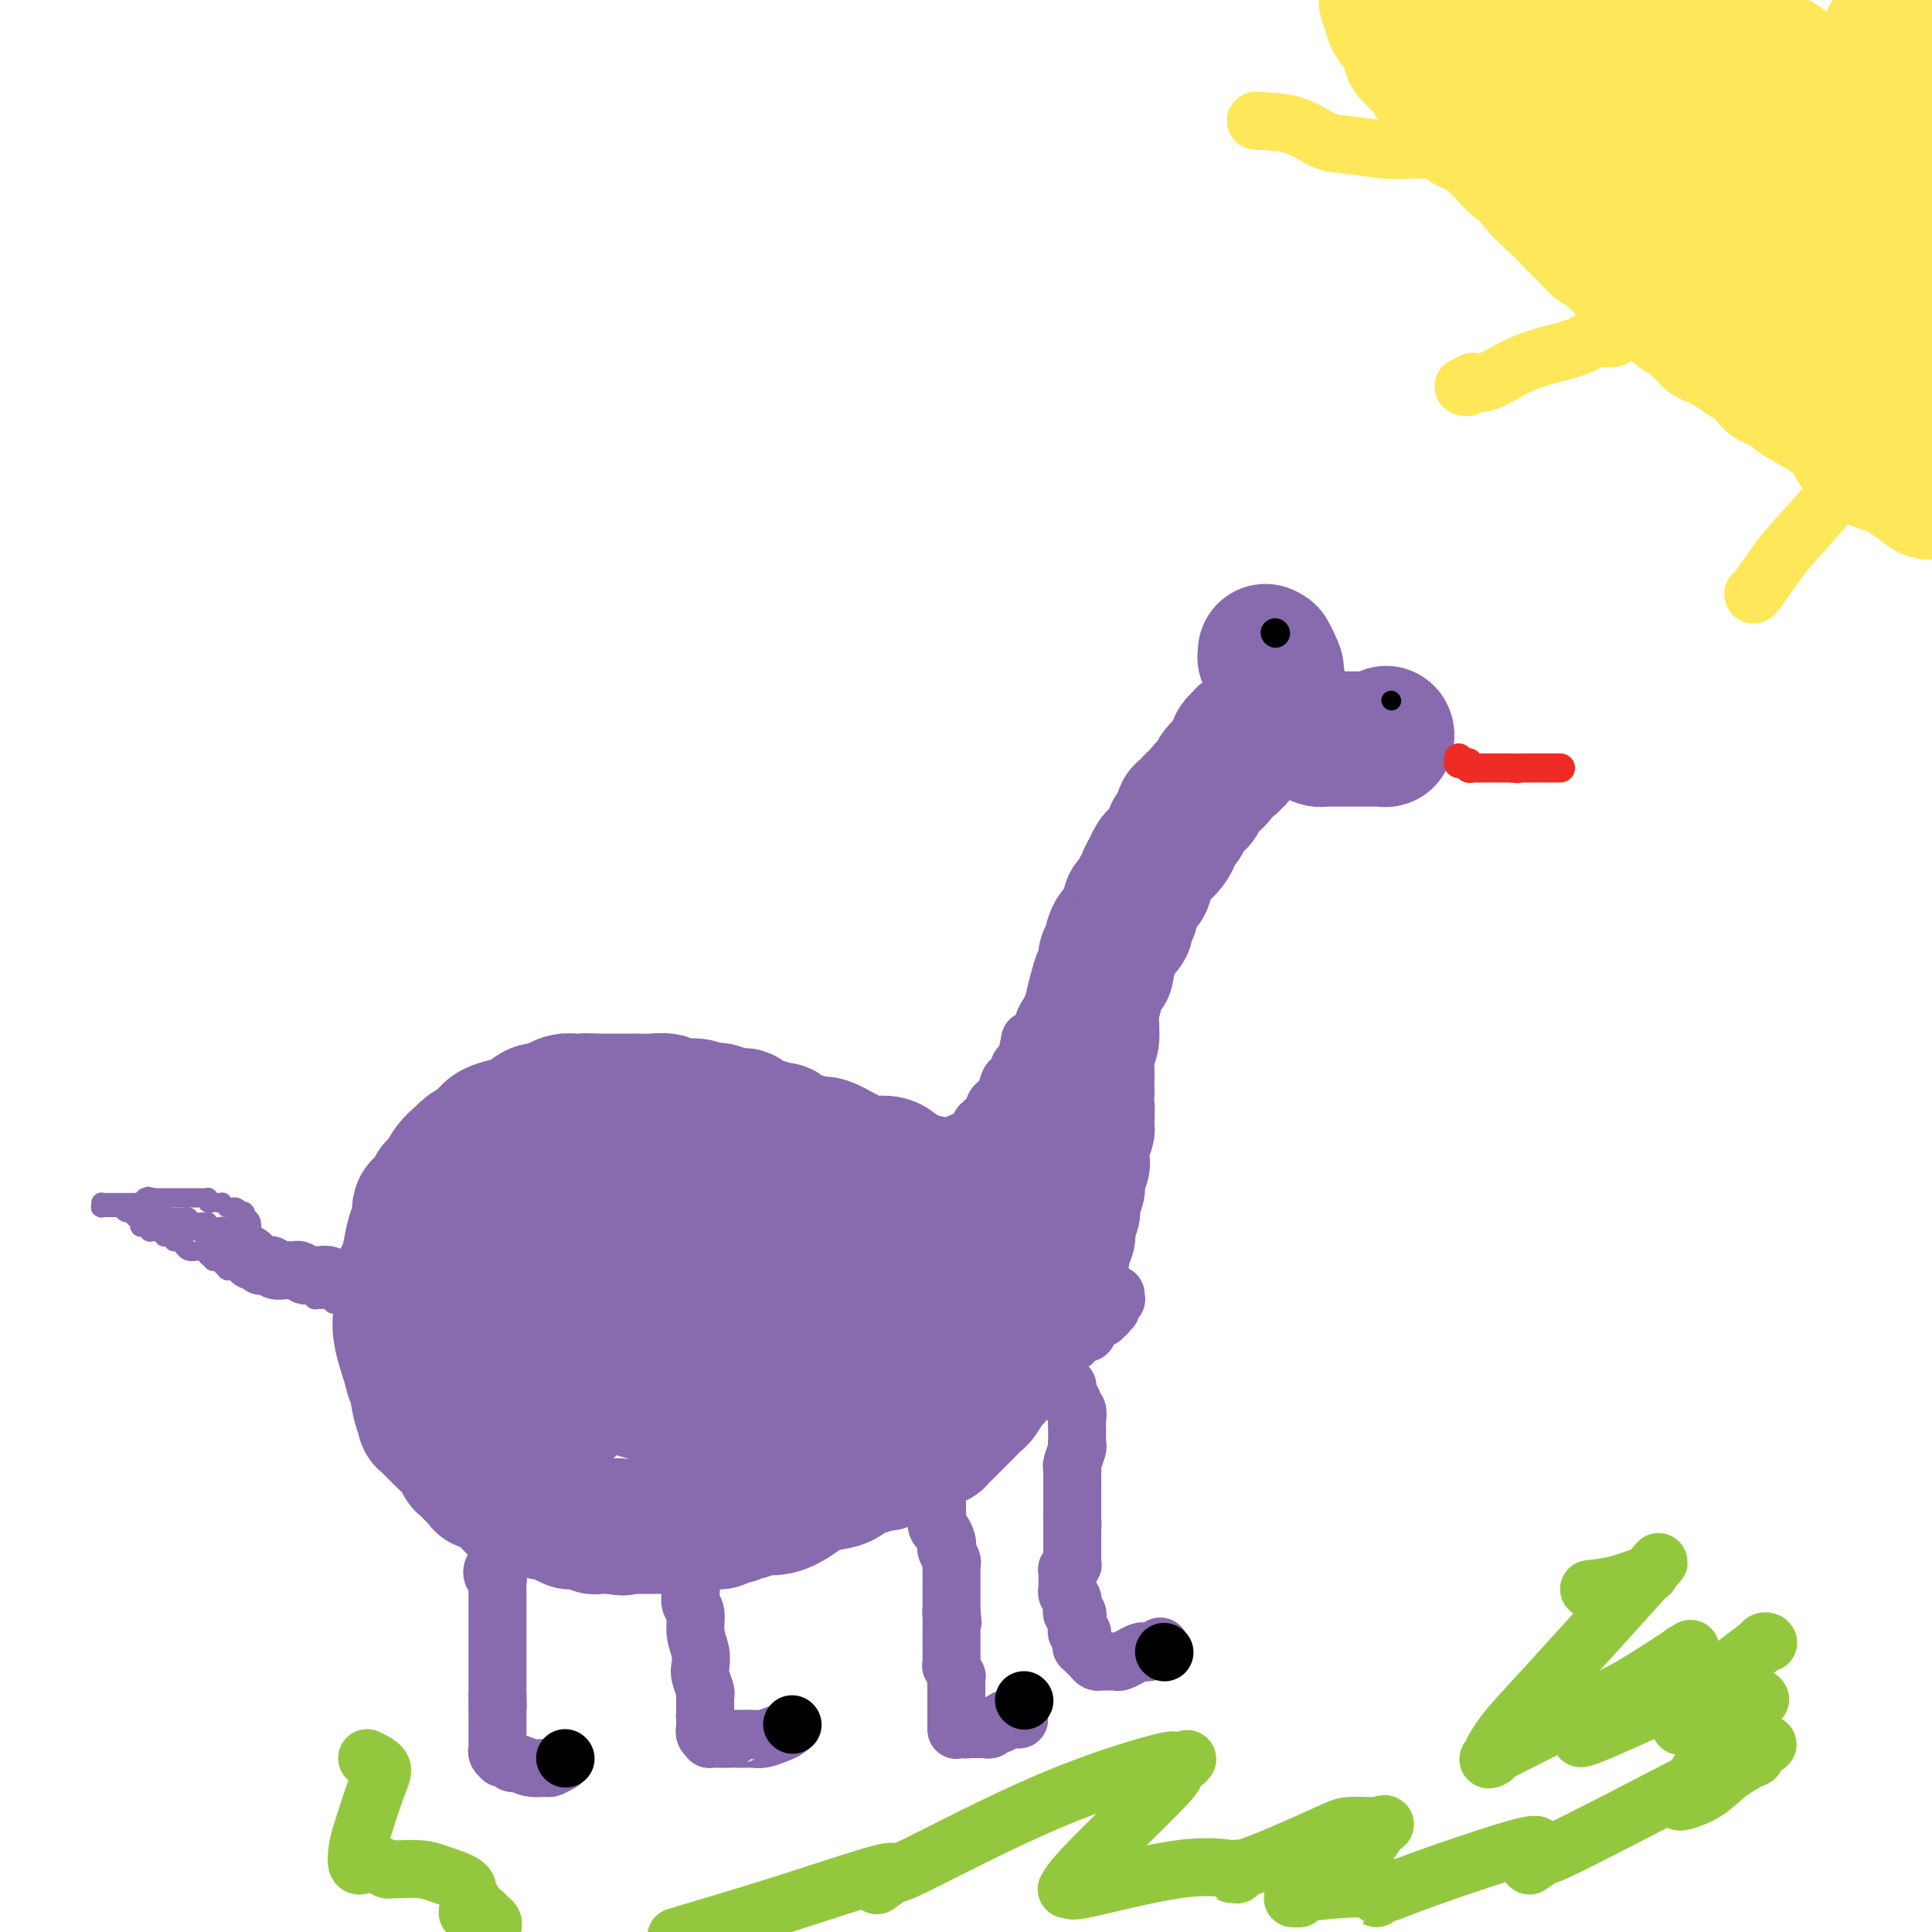 <svg viewBox='0 0 400 400' version='1.1' xmlns='http://www.w3.org/2000/svg' xmlns:xlink='http://www.w3.org/1999/xlink'><g fill='none' stroke='rgb(136,106,174)' stroke-width='28' stroke-linecap='round' stroke-linejoin='round'><path d='M287,152c0.000,0.000 0.100,0.100 0.1,0.1'/><path d='M287,152c-0.014,-0.113 -0.028,-0.226 0,0c0.028,0.226 0.097,0.793 0,1c-0.097,0.207 -0.359,0.056 -1,0c-0.641,-0.056 -1.662,-0.015 -2,0c-0.338,0.015 0.007,0.004 0,0c-0.007,-0.004 -0.364,-0.001 -1,0c-0.636,0.001 -1.550,0.000 -2,0c-0.450,-0.000 -0.435,-0.000 -1,0c-0.565,0.000 -1.710,-0.000 -2,0c-0.290,0.000 0.274,0.001 0,0c-0.274,-0.001 -1.386,-0.003 -2,0c-0.614,0.003 -0.732,0.011 -1,0c-0.268,-0.011 -0.688,-0.041 -1,0c-0.312,0.041 -0.518,0.155 -1,0c-0.482,-0.155 -1.241,-0.577 -2,-1'/><path d='M271,152c-2.636,-0.238 -1.228,-0.834 -1,-1c0.228,-0.166 -0.726,0.096 -1,0c-0.274,-0.096 0.133,-0.550 0,-1c-0.133,-0.450 -0.805,-0.894 -1,-1c-0.195,-0.106 0.087,0.127 0,0c-0.087,-0.127 -0.544,-0.614 -1,-1c-0.456,-0.386 -0.910,-0.670 -1,-1c-0.090,-0.330 0.186,-0.706 0,-1c-0.186,-0.294 -0.833,-0.508 -1,-1c-0.167,-0.492 0.148,-1.263 0,-2c-0.148,-0.737 -0.758,-1.440 -1,-2c-0.242,-0.560 -0.116,-0.977 0,-1c0.116,-0.023 0.224,0.348 0,0c-0.224,-0.348 -0.778,-1.414 -1,-2c-0.222,-0.586 -0.112,-0.693 0,-1c0.112,-0.307 0.226,-0.813 0,-1c-0.226,-0.187 -0.793,-0.054 -1,0c-0.207,0.054 -0.056,0.029 0,0c0.056,-0.029 0.015,-0.060 0,0c-0.015,0.060 -0.004,0.212 0,0c0.004,-0.212 0.001,-0.789 0,-1c-0.001,-0.211 -0.000,-0.056 0,0c0.000,0.056 0.000,0.014 0,0c-0.000,-0.014 0.000,-0.000 0,0c-0.000,0.000 -0.001,-0.014 0,0c0.001,0.014 0.003,0.056 0,0c-0.003,-0.056 -0.011,-0.211 0,0c0.011,0.211 0.041,0.788 0,1c-0.041,0.212 -0.155,0.061 0,0c0.155,-0.061 0.577,-0.030 1,0'/><path d='M263,136c-1.011,-2.070 0.461,0.756 1,2c0.539,1.244 0.144,0.907 0,1c-0.144,0.093 -0.039,0.618 0,1c0.039,0.382 0.010,0.623 0,1c-0.010,0.377 -0.003,0.890 0,1c0.003,0.110 0.001,-0.182 0,0c-0.001,0.182 -0.000,0.837 0,1c0.000,0.163 -0.000,-0.167 0,0c0.000,0.167 0.001,0.829 0,1c-0.001,0.171 -0.004,-0.151 0,0c0.004,0.151 0.015,0.775 0,1c-0.015,0.225 -0.055,0.050 0,0c0.055,-0.050 0.207,0.024 0,0c-0.207,-0.024 -0.773,-0.147 -1,0c-0.227,0.147 -0.116,0.564 0,1c0.116,0.436 0.237,0.890 0,1c-0.237,0.110 -0.832,-0.125 -1,0c-0.168,0.125 0.092,0.611 0,1c-0.092,0.389 -0.536,0.683 -1,1c-0.464,0.317 -0.946,0.658 -1,1c-0.054,0.342 0.322,0.683 0,1c-0.322,0.317 -1.340,0.608 -2,1c-0.660,0.392 -0.960,0.883 -1,1c-0.040,0.117 0.181,-0.141 0,0c-0.181,0.141 -0.766,0.683 -1,1c-0.234,0.317 -0.119,0.411 0,1c0.119,0.589 0.242,1.674 0,2c-0.242,0.326 -0.848,-0.109 -1,0c-0.152,0.109 0.151,0.760 0,1c-0.151,0.240 -0.758,0.069 -1,0c-0.242,-0.069 -0.121,-0.034 0,0'/><path d='M254,158c-1.709,2.190 -0.983,1.164 -1,1c-0.017,-0.164 -0.778,0.532 -1,1c-0.222,0.468 0.096,0.708 0,1c-0.096,0.292 -0.604,0.638 -1,1c-0.396,0.362 -0.678,0.741 -1,1c-0.322,0.259 -0.682,0.398 -1,1c-0.318,0.602 -0.593,1.667 -1,2c-0.407,0.333 -0.945,-0.065 -1,0c-0.055,0.065 0.375,0.595 0,1c-0.375,0.405 -1.554,0.686 -2,1c-0.446,0.314 -0.159,0.661 0,1c0.159,0.339 0.188,0.668 0,1c-0.188,0.332 -0.594,0.666 -1,1'/><path d='M244,171c-1.782,2.201 -1.237,1.204 -1,1c0.237,-0.204 0.164,0.384 0,1c-0.164,0.616 -0.421,1.259 -1,2c-0.579,0.741 -1.480,1.578 -2,2c-0.520,0.422 -0.660,0.428 -1,1c-0.340,0.572 -0.879,1.710 -1,2c-0.121,0.290 0.175,-0.269 0,0c-0.175,0.269 -0.821,1.368 -1,2c-0.179,0.632 0.109,0.799 0,1c-0.109,0.201 -0.617,0.435 -1,1c-0.383,0.565 -0.643,1.460 -1,2c-0.357,0.540 -0.812,0.726 -1,1c-0.188,0.274 -0.109,0.635 0,1c0.109,0.365 0.250,0.735 0,1c-0.250,0.265 -0.889,0.424 -1,1c-0.111,0.576 0.306,1.568 0,2c-0.306,0.432 -1.336,0.305 -2,1c-0.664,0.695 -0.962,2.214 -1,3c-0.038,0.786 0.183,0.839 0,1c-0.183,0.161 -0.770,0.429 -1,1c-0.230,0.571 -0.104,1.445 0,2c0.104,0.555 0.187,0.790 0,1c-0.187,0.210 -0.642,0.397 -1,1c-0.358,0.603 -0.618,1.624 -1,3c-0.382,1.376 -0.887,3.107 -1,5c-0.113,1.893 0.166,3.949 0,5c-0.166,1.051 -0.776,1.096 -1,2c-0.224,0.904 -0.060,2.666 0,4c0.060,1.334 0.017,2.238 0,3c-0.017,0.762 -0.009,1.381 0,2'/><path d='M225,226c-0.769,5.084 -0.192,2.794 0,3c0.192,0.206 -0.001,2.907 0,4c0.001,1.093 0.198,0.578 0,1c-0.198,0.422 -0.789,1.780 -1,3c-0.211,1.220 -0.043,2.300 0,3c0.043,0.700 -0.040,1.019 0,1c0.040,-0.019 0.203,-0.375 0,0c-0.203,0.375 -0.772,1.480 -1,2c-0.228,0.520 -0.114,0.455 0,1c0.114,0.545 0.227,1.700 0,2c-0.227,0.300 -0.793,-0.256 -1,0c-0.207,0.256 -0.054,1.324 0,2c0.054,0.676 0.011,0.958 0,1c-0.011,0.042 0.011,-0.158 0,0c-0.011,0.158 -0.056,0.672 0,1c0.056,0.328 0.212,0.468 0,1c-0.212,0.532 -0.793,1.456 -1,2c-0.207,0.544 -0.041,0.710 0,1c0.041,0.290 -0.041,0.705 0,1c0.041,0.295 0.207,0.471 0,1c-0.207,0.529 -0.788,1.410 -1,2c-0.212,0.590 -0.057,0.890 0,1c0.057,0.110 0.015,0.029 0,0c-0.015,-0.029 -0.004,-0.008 0,0c0.004,0.008 0.001,0.002 0,0c-0.001,-0.002 -0.000,-0.001 0,0c0.000,0.001 0.000,0.000 0,0'/><path d='M220,259c-0.742,5.105 -0.097,1.368 0,0c0.097,-1.368 -0.354,-0.366 -1,0c-0.646,0.366 -1.488,0.095 -2,0c-0.512,-0.095 -0.696,-0.014 -1,0c-0.304,0.014 -0.728,-0.037 -1,0c-0.272,0.037 -0.391,0.164 -1,0c-0.609,-0.164 -1.709,-0.619 -2,-1c-0.291,-0.381 0.225,-0.690 0,-1c-0.225,-0.310 -1.193,-0.622 -2,-1c-0.807,-0.378 -1.455,-0.823 -2,-1c-0.545,-0.177 -0.987,-0.086 -1,0c-0.013,0.086 0.403,0.167 0,0c-0.403,-0.167 -1.623,-0.581 -2,-1c-0.377,-0.419 0.091,-0.844 0,-1c-0.091,-0.156 -0.742,-0.045 -1,0c-0.258,0.045 -0.123,0.023 0,0c0.123,-0.023 0.235,-0.048 0,0c-0.235,0.048 -0.817,0.167 -1,0c-0.183,-0.167 0.034,-0.622 0,-1c-0.034,-0.378 -0.319,-0.678 -1,-1c-0.681,-0.322 -1.758,-0.664 -2,-1c-0.242,-0.336 0.353,-0.665 0,-1c-0.353,-0.335 -1.653,-0.677 -2,-1c-0.347,-0.323 0.259,-0.626 0,-1c-0.259,-0.374 -1.382,-0.817 -2,-1c-0.618,-0.183 -0.732,-0.104 -1,0c-0.268,0.104 -0.691,0.235 -1,0c-0.309,-0.235 -0.506,-0.836 -1,-1c-0.494,-0.164 -1.287,0.110 -2,0c-0.713,-0.110 -1.347,-0.603 -2,-1c-0.653,-0.397 -1.327,-0.699 -2,-1'/><path d='M187,243c-4.614,-2.641 -2.650,-1.243 -2,-1c0.650,0.243 -0.014,-0.670 -1,-1c-0.986,-0.330 -2.292,-0.076 -3,0c-0.708,0.076 -0.816,-0.026 -1,0c-0.184,0.026 -0.443,0.180 -1,0c-0.557,-0.180 -1.412,-0.692 -2,-1c-0.588,-0.308 -0.910,-0.411 -2,-1c-1.090,-0.589 -2.947,-1.664 -4,-2c-1.053,-0.336 -1.303,0.069 -2,0c-0.697,-0.069 -1.840,-0.610 -3,-1c-1.160,-0.390 -2.337,-0.629 -3,-1c-0.663,-0.371 -0.812,-0.874 -1,-1c-0.188,-0.126 -0.414,0.125 -1,0c-0.586,-0.125 -1.532,-0.626 -3,-1c-1.468,-0.374 -3.458,-0.622 -4,-1c-0.542,-0.378 0.364,-0.885 0,-1c-0.364,-0.115 -1.996,0.161 -3,0c-1.004,-0.161 -1.379,-0.760 -2,-1c-0.621,-0.240 -1.488,-0.121 -2,0c-0.512,0.121 -0.667,0.243 -1,0c-0.333,-0.243 -0.842,-0.850 -2,-1c-1.158,-0.150 -2.965,0.156 -4,0c-1.035,-0.156 -1.299,-0.774 -2,-1c-0.701,-0.226 -1.840,-0.061 -3,0c-1.160,0.061 -2.342,0.016 -3,0c-0.658,-0.016 -0.791,-0.004 -1,0c-0.209,0.004 -0.492,0.001 -1,0c-0.508,-0.001 -1.239,-0.000 -2,0c-0.761,0.000 -1.551,0.000 -2,0c-0.449,-0.000 -0.557,-0.000 -1,0c-0.443,0.000 -1.222,0.000 -2,0'/><path d='M123,228c-3.363,-0.154 -1.271,-0.039 -1,0c0.271,0.039 -1.278,0.000 -2,0c-0.722,-0.000 -0.615,0.037 -1,0c-0.385,-0.037 -1.260,-0.147 -2,0c-0.740,0.147 -1.345,0.551 -2,1c-0.655,0.449 -1.360,0.943 -2,1c-0.640,0.057 -1.215,-0.322 -2,0c-0.785,0.322 -1.780,1.346 -3,2c-1.220,0.654 -2.663,0.939 -3,1c-0.337,0.061 0.434,-0.101 0,0c-0.434,0.101 -2.073,0.465 -3,1c-0.927,0.535 -1.141,1.241 -2,2c-0.859,0.759 -2.363,1.570 -3,2c-0.637,0.430 -0.407,0.480 -1,1c-0.593,0.520 -2.009,1.510 -3,3c-0.991,1.490 -1.557,3.481 -2,4c-0.443,0.519 -0.763,-0.435 -1,0c-0.237,0.435 -0.392,2.257 -1,3c-0.608,0.743 -1.668,0.405 -2,1c-0.332,0.595 0.065,2.122 0,3c-0.065,0.878 -0.592,1.108 -1,2c-0.408,0.892 -0.698,2.445 -1,4c-0.302,1.555 -0.617,3.113 -1,4c-0.383,0.887 -0.835,1.102 -1,2c-0.165,0.898 -0.044,2.480 0,3c0.044,0.520 0.010,-0.023 0,0c-0.010,0.023 0.003,0.611 0,1c-0.003,0.389 -0.021,0.578 0,1c0.021,0.422 0.083,1.075 0,2c-0.083,0.925 -0.309,2.121 0,4c0.309,1.879 1.155,4.439 2,7'/><path d='M85,283c0.491,2.724 0.719,2.036 1,3c0.281,0.964 0.614,3.582 1,5c0.386,1.418 0.824,1.637 1,2c0.176,0.363 0.089,0.871 0,1c-0.089,0.129 -0.181,-0.122 0,0c0.181,0.122 0.633,0.616 1,1c0.367,0.384 0.649,0.657 1,1c0.351,0.343 0.772,0.756 1,1c0.228,0.244 0.263,0.320 1,1c0.737,0.680 2.178,1.966 3,3c0.822,1.034 1.027,1.818 1,2c-0.027,0.182 -0.285,-0.236 0,0c0.285,0.236 1.112,1.126 2,2c0.888,0.874 1.837,1.730 2,2c0.163,0.270 -0.461,-0.047 0,0c0.461,0.047 2.006,0.456 3,1c0.994,0.544 1.436,1.221 2,2c0.564,0.779 1.251,1.659 2,2c0.749,0.341 1.562,0.143 2,0c0.438,-0.143 0.501,-0.232 1,0c0.499,0.232 1.433,0.784 2,1c0.567,0.216 0.766,0.097 1,0c0.234,-0.097 0.504,-0.171 1,0c0.496,0.171 1.218,0.585 2,1c0.782,0.415 1.623,0.829 2,1c0.377,0.171 0.290,0.098 1,0c0.710,-0.098 2.218,-0.222 3,0c0.782,0.222 0.838,0.792 1,1c0.162,0.208 0.428,0.056 1,0c0.572,-0.056 1.449,-0.016 2,0c0.551,0.016 0.775,0.008 1,0'/><path d='M127,316c3.266,0.619 1.432,0.166 1,0c-0.432,-0.166 0.537,-0.044 1,0c0.463,0.044 0.421,0.012 1,0c0.579,-0.012 1.778,-0.003 2,0c0.222,0.003 -0.532,0.002 0,0c0.532,-0.002 2.352,-0.004 3,0c0.648,0.004 0.124,0.015 1,0c0.876,-0.015 3.152,-0.057 4,0c0.848,0.057 0.269,0.212 1,0c0.731,-0.212 2.773,-0.793 4,-1c1.227,-0.207 1.639,-0.041 2,0c0.361,0.041 0.671,-0.042 1,0c0.329,0.042 0.678,0.208 1,0c0.322,-0.208 0.616,-0.792 1,-1c0.384,-0.208 0.858,-0.042 1,0c0.142,0.042 -0.050,-0.040 0,0c0.050,0.040 0.341,0.203 1,0c0.659,-0.203 1.687,-0.772 2,-1c0.313,-0.228 -0.090,-0.114 0,0c0.090,0.114 0.673,0.228 1,0c0.327,-0.228 0.398,-0.799 1,-1c0.602,-0.201 1.735,-0.032 2,0c0.265,0.032 -0.337,-0.072 0,0c0.337,0.072 1.613,0.319 3,0c1.387,-0.319 2.885,-1.203 4,-2c1.115,-0.797 1.846,-1.505 3,-2c1.154,-0.495 2.729,-0.776 4,-1c1.271,-0.224 2.238,-0.390 3,-1c0.762,-0.610 1.321,-1.664 2,-2c0.679,-0.336 1.480,0.047 2,0c0.520,-0.047 0.760,-0.523 1,-1'/><path d='M180,303c3.494,-1.327 2.730,-0.144 3,0c0.270,0.144 1.574,-0.750 2,-1c0.426,-0.250 -0.026,0.143 0,0c0.026,-0.143 0.531,-0.822 1,-1c0.469,-0.178 0.903,0.146 1,0c0.097,-0.146 -0.143,-0.761 0,-1c0.143,-0.239 0.668,-0.103 1,0c0.332,0.103 0.471,0.171 1,0c0.529,-0.171 1.448,-0.581 2,-1c0.552,-0.419 0.737,-0.845 1,-1c0.263,-0.155 0.603,-0.038 1,0c0.397,0.038 0.852,-0.003 1,0c0.148,0.003 -0.011,0.052 0,0c0.011,-0.052 0.192,-0.203 1,-1c0.808,-0.797 2.243,-2.239 3,-3c0.757,-0.761 0.837,-0.842 1,-1c0.163,-0.158 0.411,-0.395 1,-1c0.589,-0.605 1.520,-1.579 2,-2c0.480,-0.421 0.511,-0.289 1,-1c0.489,-0.711 1.438,-2.267 2,-3c0.562,-0.733 0.739,-0.645 1,-1c0.261,-0.355 0.606,-1.152 1,-2c0.394,-0.848 0.838,-1.747 1,-2c0.162,-0.253 0.043,0.139 0,0c-0.043,-0.139 -0.011,-0.811 0,-1c0.011,-0.189 -0.000,0.104 0,0c0.000,-0.104 0.011,-0.605 0,-1c-0.011,-0.395 -0.044,-0.683 0,-1c0.044,-0.317 0.166,-0.662 0,-1c-0.166,-0.338 -0.619,-0.668 -1,-1c-0.381,-0.332 -0.691,-0.666 -1,-1'/><path d='M206,275c-0.492,-0.725 -0.723,-0.037 -1,0c-0.277,0.037 -0.601,-0.579 -1,-1c-0.399,-0.421 -0.871,-0.649 -1,-1c-0.129,-0.351 0.087,-0.826 0,-1c-0.087,-0.174 -0.478,-0.047 -1,0c-0.522,0.047 -1.177,0.013 -2,0c-0.823,-0.013 -1.816,-0.005 -2,0c-0.184,0.005 0.440,0.008 0,0c-0.440,-0.008 -1.945,-0.028 -3,0c-1.055,0.028 -1.662,0.104 -2,0c-0.338,-0.104 -0.409,-0.388 -1,0c-0.591,0.388 -1.701,1.449 -3,2c-1.299,0.551 -2.785,0.592 -4,2c-1.215,1.408 -2.158,4.183 -3,5c-0.842,0.817 -1.585,-0.326 -2,0c-0.415,0.326 -0.504,2.119 -1,3c-0.496,0.881 -1.401,0.848 -2,1c-0.599,0.152 -0.894,0.489 -1,1c-0.106,0.511 -0.024,1.195 -1,2c-0.976,0.805 -3.010,1.732 -5,2c-1.990,0.268 -3.935,-0.124 -5,0c-1.065,0.124 -1.249,0.764 -2,1c-0.751,0.236 -2.067,0.067 -3,0c-0.933,-0.067 -1.483,-0.032 -2,0c-0.517,0.032 -1.003,0.061 -1,0c0.003,-0.061 0.493,-0.213 0,0c-0.493,0.213 -1.969,0.789 -3,1c-1.031,0.211 -1.617,0.057 -2,0c-0.383,-0.057 -0.565,-0.015 -1,0c-0.435,0.015 -1.124,0.004 -2,0c-0.876,-0.004 -1.938,-0.002 -3,0'/><path d='M146,292c-4.834,-0.157 -4.920,-1.548 -5,-2c-0.080,-0.452 -0.155,0.035 -1,0c-0.845,-0.035 -2.461,-0.592 -4,-1c-1.539,-0.408 -3.000,-0.665 -4,-1c-1.000,-0.335 -1.538,-0.746 -2,-1c-0.462,-0.254 -0.846,-0.352 -2,-1c-1.154,-0.648 -3.077,-1.847 -5,-3c-1.923,-1.153 -3.844,-2.259 -5,-3c-1.156,-0.741 -1.545,-1.117 -3,-2c-1.455,-0.883 -3.976,-2.274 -6,-3c-2.024,-0.726 -3.551,-0.786 -4,-1c-0.449,-0.214 0.182,-0.583 0,-1c-0.182,-0.417 -1.176,-0.881 -2,-1c-0.824,-0.119 -1.479,0.109 -2,0c-0.521,-0.109 -0.909,-0.555 -1,-1c-0.091,-0.445 0.116,-0.888 0,-1c-0.116,-0.112 -0.553,0.108 -1,0c-0.447,-0.108 -0.904,-0.543 -1,-1c-0.096,-0.457 0.170,-0.936 0,-1c-0.170,-0.064 -0.774,0.286 -1,0c-0.226,-0.286 -0.072,-1.207 0,-2c0.072,-0.793 0.063,-1.459 0,-2c-0.063,-0.541 -0.180,-0.956 0,-1c0.180,-0.044 0.658,0.283 1,0c0.342,-0.283 0.546,-1.176 1,-2c0.454,-0.824 1.156,-1.580 2,-2c0.844,-0.420 1.831,-0.505 3,-1c1.169,-0.495 2.519,-1.401 4,-2c1.481,-0.599 3.091,-0.892 4,-1c0.909,-0.108 1.117,-0.031 2,0c0.883,0.031 2.442,0.015 4,0'/><path d='M118,255c3.082,-0.619 2.287,-0.166 3,0c0.713,0.166 2.934,0.044 4,0c1.066,-0.044 0.976,-0.012 2,0c1.024,0.012 3.163,0.003 4,0c0.837,-0.003 0.374,-0.002 1,0c0.626,0.002 2.342,0.005 3,0c0.658,-0.005 0.260,-0.016 1,0c0.740,0.016 2.620,0.060 4,0c1.380,-0.060 2.261,-0.222 3,0c0.739,0.222 1.338,0.829 2,1c0.662,0.171 1.388,-0.094 2,0c0.612,0.094 1.109,0.547 2,1c0.891,0.453 2.175,0.905 3,1c0.825,0.095 1.193,-0.168 2,0c0.807,0.168 2.055,0.767 4,1c1.945,0.233 4.587,0.101 6,0c1.413,-0.101 1.597,-0.171 2,0c0.403,0.171 1.025,0.584 2,1c0.975,0.416 2.303,0.833 3,1c0.697,0.167 0.764,0.082 1,0c0.236,-0.082 0.642,-0.160 1,0c0.358,0.160 0.669,0.557 1,1c0.331,0.443 0.682,0.931 1,1c0.318,0.069 0.604,-0.281 1,0c0.396,0.281 0.903,1.192 1,2c0.097,0.808 -0.214,1.511 0,2c0.214,0.489 0.955,0.764 1,1c0.045,0.236 -0.607,0.434 -1,1c-0.393,0.566 -0.529,1.498 -1,2c-0.471,0.502 -1.277,0.572 -2,1c-0.723,0.428 -1.361,1.214 -2,2'/><path d='M172,274c-1.018,1.107 -0.562,0.874 -1,1c-0.438,0.126 -1.771,0.611 -3,1c-1.229,0.389 -2.354,0.682 -3,1c-0.646,0.318 -0.811,0.661 -2,1c-1.189,0.339 -3.400,0.676 -5,1c-1.600,0.324 -2.587,0.637 -4,1c-1.413,0.363 -3.251,0.778 -4,1c-0.749,0.222 -0.408,0.252 -1,0c-0.592,-0.252 -2.118,-0.785 -3,-1c-0.882,-0.215 -1.122,-0.110 -2,0c-0.878,0.110 -2.395,0.226 -3,0c-0.605,-0.226 -0.298,-0.793 -1,-1c-0.702,-0.207 -2.413,-0.055 -4,0c-1.587,0.055 -3.050,0.014 -4,0c-0.950,-0.014 -1.386,-0.000 -2,0c-0.614,0.000 -1.407,-0.012 -2,0c-0.593,0.012 -0.985,0.048 -1,0c-0.015,-0.048 0.347,-0.182 0,0c-0.347,0.182 -1.403,0.679 -2,1c-0.597,0.321 -0.733,0.467 -1,1c-0.267,0.533 -0.664,1.453 -1,2c-0.336,0.547 -0.612,0.720 -1,1c-0.388,0.280 -0.887,0.666 -1,1c-0.113,0.334 0.162,0.615 0,1c-0.162,0.385 -0.760,0.873 -1,1c-0.240,0.127 -0.120,-0.106 0,0c0.120,0.106 0.242,0.550 0,1c-0.242,0.450 -0.848,0.904 -1,1c-0.152,0.096 0.152,-0.166 0,0c-0.152,0.166 -0.758,0.762 -1,1c-0.242,0.238 -0.121,0.119 0,0'/><path d='M118,290c-1.515,1.880 -0.303,1.081 0,1c0.303,-0.081 -0.303,0.556 -1,1c-0.697,0.444 -1.487,0.696 -2,1c-0.513,0.304 -0.751,0.660 -1,1c-0.249,0.340 -0.511,0.666 -1,1c-0.489,0.334 -1.207,0.678 -2,1c-0.793,0.322 -1.662,0.622 -2,1c-0.338,0.378 -0.146,0.833 0,1c0.146,0.167 0.246,0.045 0,0c-0.246,-0.045 -0.836,-0.012 -1,0c-0.164,0.012 0.100,0.003 0,0c-0.100,-0.003 -0.563,-0.001 -1,0c-0.437,0.001 -0.848,0.000 -1,0c-0.152,-0.000 -0.043,-0.000 0,0c0.043,0.000 0.022,0.000 0,0'/></g>
<g fill='none' stroke='rgb(136,106,174)' stroke-width='12' stroke-linecap='round' stroke-linejoin='round'><path d='M83,256c0.001,0.339 0.001,0.678 0,1c-0.001,0.322 -0.004,0.626 0,1c0.004,0.374 0.015,0.817 0,1c-0.015,0.183 -0.057,0.106 0,0c0.057,-0.106 0.212,-0.240 0,0c-0.212,0.240 -0.793,0.853 -1,1c-0.207,0.147 -0.041,-0.172 0,0c0.041,0.172 -0.045,0.834 0,1c0.045,0.166 0.219,-0.166 0,0c-0.219,0.166 -0.833,0.829 -1,1c-0.167,0.171 0.113,-0.151 0,0c-0.113,0.151 -0.618,0.776 -1,1c-0.382,0.224 -0.641,0.046 -1,0c-0.359,-0.046 -0.818,0.039 -1,0c-0.182,-0.039 -0.086,-0.203 0,0c0.086,0.203 0.161,0.772 0,1c-0.161,0.228 -0.558,0.114 -1,0c-0.442,-0.114 -0.931,-0.227 -1,0c-0.069,0.227 0.280,0.793 0,1c-0.280,0.207 -1.191,0.056 -2,0c-0.809,-0.056 -1.517,-0.016 -2,0c-0.483,0.016 -0.742,0.008 -1,0'/><path d='M71,265c-1.967,0.525 -1.885,0.337 -2,0c-0.115,-0.337 -0.427,-0.822 -1,-1c-0.573,-0.178 -1.407,-0.048 -2,0c-0.593,0.048 -0.944,0.013 -1,0c-0.056,-0.013 0.182,-0.004 0,0c-0.182,0.004 -0.784,0.002 -1,0c-0.216,-0.002 -0.047,-0.004 0,0c0.047,0.004 -0.030,0.015 0,0c0.030,-0.015 0.165,-0.057 0,0c-0.165,0.057 -0.632,0.211 -1,0c-0.368,-0.211 -0.638,-0.789 -1,-1c-0.362,-0.211 -0.815,-0.057 -1,0c-0.185,0.057 -0.102,0.015 0,0c0.102,-0.015 0.221,-0.004 0,0c-0.221,0.004 -0.784,0.002 -1,0c-0.216,-0.002 -0.086,-0.004 0,0c0.086,0.004 0.129,0.015 0,0c-0.129,-0.015 -0.431,-0.057 -1,0c-0.569,0.057 -1.405,0.211 -2,0c-0.595,-0.211 -0.948,-0.789 -1,-1c-0.052,-0.211 0.196,-0.057 0,0c-0.196,0.057 -0.837,0.015 -1,0c-0.163,-0.015 0.153,-0.003 0,0c-0.153,0.003 -0.776,-0.003 -1,0c-0.224,0.003 -0.050,0.016 0,0c0.050,-0.016 -0.024,-0.060 0,0c0.024,0.060 0.144,0.223 0,0c-0.144,-0.223 -0.554,-0.833 -1,-1c-0.446,-0.167 -0.928,0.109 -1,0c-0.072,-0.109 0.265,-0.603 0,-1c-0.265,-0.397 -1.133,-0.699 -2,-1'/><path d='M50,259c-3.184,-0.944 -0.643,-0.306 0,0c0.643,0.306 -0.612,0.278 -1,0c-0.388,-0.278 0.092,-0.807 0,-1c-0.092,-0.193 -0.757,-0.052 -1,0c-0.243,0.052 -0.065,0.014 0,0c0.065,-0.014 0.018,-0.004 0,0c-0.018,0.004 -0.005,0.001 0,0c0.005,-0.001 0.003,-0.001 0,0'/></g>
<g fill='none' stroke='rgb(136,106,174)' stroke-width='4' stroke-linecap='round' stroke-linejoin='round'><path d='M48,256c-0.416,0.001 -0.833,0.001 -1,0c-0.167,-0.001 -0.086,-0.004 0,0c0.086,0.004 0.177,0.015 0,0c-0.177,-0.015 -0.621,-0.057 -1,0c-0.379,0.057 -0.693,0.211 -1,0c-0.307,-0.211 -0.607,-0.788 -1,-1c-0.393,-0.212 -0.878,-0.061 -1,0c-0.122,0.061 0.121,0.030 0,0c-0.121,-0.030 -0.606,-0.061 -1,0c-0.394,0.061 -0.698,0.212 -1,0c-0.302,-0.212 -0.602,-0.788 -1,-1c-0.398,-0.212 -0.894,-0.061 -1,0c-0.106,0.061 0.178,0.030 0,0c-0.178,-0.030 -0.817,-0.061 -1,0c-0.183,0.061 0.091,0.214 0,0c-0.091,-0.214 -0.545,-0.793 -1,-1c-0.455,-0.207 -0.910,-0.041 -1,0c-0.090,0.041 0.186,-0.041 0,0c-0.186,0.041 -0.833,0.207 -1,0c-0.167,-0.207 0.147,-0.786 0,-1c-0.147,-0.214 -0.756,-0.061 -1,0c-0.244,0.061 -0.122,0.031 0,0'/><path d='M34,252c-2.576,-0.785 -2.014,-0.746 -2,-1c0.014,-0.254 -0.518,-0.800 -1,-1c-0.482,-0.200 -0.914,-0.054 -1,0c-0.086,0.054 0.173,0.014 0,0c-0.173,-0.014 -0.778,-0.004 -1,0c-0.222,0.004 -0.060,0.001 0,0c0.060,-0.001 0.017,-0.000 0,0c-0.017,0.000 -0.008,0.000 0,0c0.008,-0.000 0.016,-0.000 0,0c-0.016,0.000 -0.057,0.000 0,0c0.057,-0.000 0.212,-0.000 0,0c-0.212,0.000 -0.793,0.000 -1,0c-0.207,-0.000 -0.041,-0.000 0,0c0.041,0.000 -0.041,0.000 0,0c0.041,-0.000 0.207,-0.000 0,0c-0.207,0.000 -0.787,0.000 -1,0c-0.213,-0.000 -0.058,-0.001 0,0c0.058,0.001 0.019,0.004 0,0c-0.019,-0.004 -0.019,-0.015 0,0c0.019,0.015 0.058,0.057 0,0c-0.058,-0.057 -0.212,-0.212 0,0c0.212,0.212 0.789,0.793 1,1c0.211,0.207 0.056,0.041 0,0c-0.056,-0.041 -0.011,0.041 0,0c0.011,-0.041 -0.011,-0.207 0,0c0.011,0.207 0.054,0.788 0,1c-0.054,0.212 -0.207,0.057 0,0c0.207,-0.057 0.773,-0.016 1,0c0.227,0.016 0.113,0.008 0,0'/><path d='M29,252c-0.774,0.228 -0.208,0.797 0,1c0.208,0.203 0.060,0.040 0,0c-0.060,-0.040 -0.030,0.042 0,0c0.030,-0.042 0.059,-0.208 0,0c-0.059,0.208 -0.208,0.792 0,1c0.208,0.208 0.773,0.042 1,0c0.227,-0.042 0.118,0.041 0,0c-0.118,-0.041 -0.243,-0.207 0,0c0.243,0.207 0.853,0.788 1,1c0.147,0.212 -0.171,0.057 0,0c0.171,-0.057 0.829,-0.015 1,0c0.171,0.015 -0.147,0.003 0,0c0.147,-0.003 0.757,0.003 1,0c0.243,-0.003 0.118,-0.015 0,0c-0.118,0.015 -0.228,0.057 0,0c0.228,-0.057 0.796,-0.212 1,0c0.204,0.212 0.045,0.793 0,1c-0.045,0.207 0.026,0.041 0,0c-0.026,-0.041 -0.148,0.042 0,0c0.148,-0.042 0.565,-0.208 1,0c0.435,0.208 0.887,0.792 1,1c0.113,0.208 -0.114,0.041 0,0c0.114,-0.041 0.568,0.045 1,0c0.432,-0.045 0.840,-0.222 1,0c0.160,0.222 0.071,0.844 0,1c-0.071,0.156 -0.125,-0.155 0,0c0.125,0.155 0.429,0.776 1,1c0.571,0.224 1.411,0.050 2,0c0.589,-0.050 0.928,0.025 1,0c0.072,-0.025 -0.122,-0.150 0,0c0.122,0.150 0.561,0.575 1,1'/><path d='M43,260c2.100,1.177 0.352,0.118 0,0c-0.352,-0.118 0.694,0.704 1,1c0.306,0.296 -0.128,0.065 0,0c0.128,-0.065 0.819,0.035 1,0c0.181,-0.035 -0.149,-0.207 0,0c0.149,0.207 0.776,0.791 1,1c0.224,0.209 0.046,0.042 0,0c-0.046,-0.042 0.040,0.041 0,0c-0.040,-0.041 -0.207,-0.207 0,0c0.207,0.207 0.788,0.788 1,1c0.212,0.212 0.057,0.057 0,0c-0.057,-0.057 -0.015,-0.015 0,0c0.015,0.015 0.003,0.004 0,0c-0.003,-0.004 0.003,-0.001 0,0c-0.003,0.001 -0.015,0.000 0,0c0.015,-0.000 0.057,-0.000 0,0c-0.057,0.000 -0.212,0.000 0,0c0.212,-0.000 0.793,-0.000 1,0c0.207,0.000 0.041,0.000 0,0c-0.041,-0.000 0.042,0.000 0,0c-0.042,-0.000 -0.208,-0.000 0,0c0.208,0.000 0.792,0.000 1,0c0.208,-0.000 0.042,-0.000 0,0c-0.042,0.000 0.042,0.001 0,0c-0.042,-0.001 -0.208,-0.004 0,0c0.208,0.004 0.792,0.015 1,0c0.208,-0.015 0.042,-0.057 0,0c-0.042,0.057 0.040,0.211 0,0c-0.040,-0.211 -0.203,-0.788 0,-1c0.203,-0.212 0.772,-0.061 1,0c0.228,0.061 0.114,0.030 0,0'/><path d='M51,262c1.254,0.370 0.389,0.296 0,0c-0.389,-0.296 -0.300,-0.815 0,-1c0.300,-0.185 0.813,-0.036 1,0c0.187,0.036 0.050,-0.042 0,0c-0.050,0.042 -0.013,0.204 0,0c0.013,-0.204 0.003,-0.773 0,-1c-0.003,-0.227 0.003,-0.113 0,0c-0.003,0.113 -0.015,0.226 0,0c0.015,-0.226 0.057,-0.792 0,-1c-0.057,-0.208 -0.211,-0.060 0,0c0.211,0.060 0.789,0.031 1,0c0.211,-0.031 0.057,-0.065 0,0c-0.057,0.065 -0.015,0.228 0,0c0.015,-0.228 0.004,-0.846 0,-1c-0.004,-0.154 -0.001,0.156 0,0c0.001,-0.156 -0.000,-0.778 0,-1c0.000,-0.222 0.001,-0.046 0,0c-0.001,0.046 -0.004,-0.039 0,0c0.004,0.039 0.015,0.203 0,0c-0.015,-0.203 -0.057,-0.772 0,-1c0.057,-0.228 0.211,-0.114 0,0c-0.211,0.114 -0.789,0.227 -1,0c-0.211,-0.227 -0.057,-0.793 0,-1c0.057,-0.207 0.015,-0.054 0,0c-0.015,0.054 -0.003,0.008 0,0c0.003,-0.008 -0.003,0.022 0,0c0.003,-0.022 0.015,-0.097 0,0c-0.015,0.097 -0.055,0.366 0,0c0.055,-0.366 0.207,-1.368 0,-2c-0.207,-0.632 -0.773,-0.895 -1,-1c-0.227,-0.105 -0.113,-0.053 0,0'/><path d='M51,252c-0.223,-1.769 -0.782,-1.192 -1,-1c-0.218,0.192 -0.096,-0.001 0,0c0.096,0.001 0.166,0.197 0,0c-0.166,-0.197 -0.566,-0.785 -1,-1c-0.434,-0.215 -0.900,-0.057 -1,0c-0.100,0.057 0.165,0.011 0,0c-0.165,-0.011 -0.761,0.011 -1,0c-0.239,-0.011 -0.120,-0.055 0,0c0.120,0.055 0.239,0.211 0,0c-0.239,-0.211 -0.838,-0.788 -1,-1c-0.162,-0.212 0.114,-0.061 0,0c-0.114,0.061 -0.618,0.030 -1,0c-0.382,-0.030 -0.642,-0.061 -1,0c-0.358,0.061 -0.813,0.212 -1,0c-0.187,-0.212 -0.106,-0.789 0,-1c0.106,-0.211 0.236,-0.057 0,0c-0.236,0.057 -0.838,0.015 -1,0c-0.162,-0.015 0.115,-0.004 0,0c-0.115,0.004 -0.623,0.001 -1,0c-0.377,-0.001 -0.623,-0.000 -1,0c-0.377,0.000 -0.886,0.000 -1,0c-0.114,-0.000 0.166,-0.000 0,0c-0.166,0.000 -0.779,0.000 -1,0c-0.221,-0.000 -0.052,-0.000 0,0c0.052,0.000 -0.013,0.000 0,0c0.013,-0.000 0.106,-0.000 0,0c-0.106,0.000 -0.410,0.000 -1,0c-0.590,-0.000 -1.468,-0.000 -2,0c-0.532,0.000 -0.720,0.000 -1,0c-0.280,-0.000 -0.651,-0.000 -1,0c-0.349,0.000 -0.674,0.000 -1,0'/><path d='M32,248c-2.896,-0.618 -0.637,-0.162 0,0c0.637,0.162 -0.349,0.029 -1,0c-0.651,-0.029 -0.966,0.045 -1,0c-0.034,-0.045 0.212,-0.208 0,0c-0.212,0.208 -0.883,0.788 -1,1c-0.117,0.212 0.318,0.057 0,0c-0.318,-0.057 -1.391,-0.015 -2,0c-0.609,0.015 -0.756,0.004 -1,0c-0.244,-0.004 -0.586,-0.001 -1,0c-0.414,0.001 -0.900,0.000 -1,0c-0.100,-0.000 0.184,-0.000 0,0c-0.184,0.000 -0.838,0.000 -1,0c-0.162,-0.000 0.167,0.000 0,0c-0.167,-0.000 -0.829,-0.000 -1,0c-0.171,0.000 0.150,0.000 0,0c-0.150,-0.000 -0.772,-0.001 -1,0c-0.228,0.001 -0.061,0.004 0,0c0.061,-0.004 0.017,-0.015 0,0c-0.017,0.015 -0.006,0.057 0,0c0.006,-0.057 0.009,-0.211 0,0c-0.009,0.211 -0.028,0.789 0,1c0.028,0.211 0.102,0.057 0,0c-0.102,-0.057 -0.381,-0.015 0,0c0.381,0.015 1.422,0.003 2,0c0.578,-0.003 0.694,0.003 1,0c0.306,-0.003 0.804,-0.015 1,0c0.196,0.015 0.091,0.056 0,0c-0.091,-0.056 -0.169,-0.211 0,0c0.169,0.211 0.584,0.788 1,1c0.416,0.212 0.833,0.061 1,0c0.167,-0.061 0.083,-0.030 0,0'/><path d='M27,251c0.796,0.326 0.787,0.140 1,0c0.213,-0.140 0.649,-0.234 1,0c0.351,0.234 0.616,0.795 1,1c0.384,0.205 0.887,0.055 1,0c0.113,-0.055 -0.163,-0.015 0,0c0.163,0.015 0.765,0.004 1,0c0.235,-0.004 0.105,-0.001 0,0c-0.105,0.001 -0.183,0.000 0,0c0.183,-0.000 0.626,-0.000 1,0c0.374,0.000 0.678,0.000 1,0c0.322,-0.000 0.661,-0.000 1,0c0.339,0.000 0.678,0.000 1,0c0.322,-0.000 0.625,-0.001 1,0c0.375,0.001 0.820,0.004 1,0c0.180,-0.004 0.093,-0.015 0,0c-0.093,0.015 -0.193,0.057 0,0c0.193,-0.057 0.678,-0.212 1,0c0.322,0.212 0.482,0.793 1,1c0.518,0.207 1.395,0.041 2,0c0.605,-0.041 0.937,0.042 1,0c0.063,-0.042 -0.142,-0.208 0,0c0.142,0.208 0.630,0.792 1,1c0.370,0.208 0.621,0.042 1,0c0.379,-0.042 0.885,0.041 1,0c0.115,-0.041 -0.161,-0.207 0,0c0.161,0.207 0.760,0.788 1,1c0.240,0.212 0.122,0.057 0,0c-0.122,-0.057 -0.249,-0.015 0,0c0.249,0.015 0.875,0.004 1,0c0.125,-0.004 -0.250,-0.001 0,0c0.250,0.001 1.125,0.001 2,0'/><path d='M50,255c3.802,0.858 1.808,1.004 1,1c-0.808,-0.004 -0.428,-0.159 0,0c0.428,0.159 0.906,0.630 1,1c0.094,0.370 -0.196,0.638 0,1c0.196,0.362 0.879,0.818 1,1c0.121,0.182 -0.319,0.091 0,0c0.319,-0.091 1.398,-0.180 2,0c0.602,0.180 0.726,0.630 1,1c0.274,0.370 0.699,0.659 1,1c0.301,0.341 0.477,0.735 1,1c0.523,0.265 1.394,0.401 2,1c0.606,0.599 0.946,1.662 1,2c0.054,0.338 -0.178,-0.049 0,0c0.178,0.049 0.766,0.535 1,1c0.234,0.465 0.114,0.909 0,1c-0.114,0.091 -0.223,-0.172 0,0c0.223,0.172 0.777,0.778 1,1c0.223,0.222 0.116,0.060 0,0c-0.116,-0.060 -0.241,-0.017 0,0c0.241,0.017 0.848,0.008 1,0c0.152,-0.008 -0.153,-0.016 0,0c0.153,0.016 0.762,0.057 1,0c0.238,-0.057 0.105,-0.213 0,0c-0.105,0.213 -0.182,0.794 0,1c0.182,0.206 0.623,0.037 1,0c0.377,-0.037 0.689,0.056 1,0c0.311,-0.056 0.619,-0.263 1,0c0.381,0.263 0.833,0.994 1,1c0.167,0.006 0.048,-0.713 0,-1c-0.048,-0.287 -0.024,-0.144 0,0'/></g>
<g fill='none' stroke='rgb(136,106,174)' stroke-width='12' stroke-linecap='round' stroke-linejoin='round'><path d='M231,268c-0.032,0.444 -0.065,0.888 0,1c0.065,0.112 0.227,-0.110 0,0c-0.227,0.110 -0.845,0.550 -1,1c-0.155,0.450 0.151,0.909 0,1c-0.151,0.091 -0.761,-0.187 -1,0c-0.239,0.187 -0.106,0.838 0,1c0.106,0.162 0.187,-0.167 0,0c-0.187,0.167 -0.642,0.829 -1,1c-0.358,0.171 -0.618,-0.148 -1,0c-0.382,0.148 -0.885,0.761 -1,1c-0.115,0.239 0.159,0.102 0,0c-0.159,-0.102 -0.750,-0.168 -1,0c-0.250,0.168 -0.157,0.571 0,1c0.157,0.429 0.378,0.884 0,1c-0.378,0.116 -1.356,-0.107 -2,0c-0.644,0.107 -0.953,0.543 -1,1c-0.047,0.457 0.169,0.934 0,1c-0.169,0.066 -0.724,-0.281 -1,0c-0.276,0.281 -0.273,1.188 -1,2c-0.727,0.812 -2.185,1.527 -3,2c-0.815,0.473 -0.989,0.704 -1,1c-0.011,0.296 0.140,0.656 0,1c-0.140,0.344 -0.570,0.672 -1,1'/><path d='M215,285c-2.489,2.644 -0.711,0.756 0,0c0.711,-0.756 0.356,-0.378 0,0'/><path d='M194,311c0.000,0.454 0.000,0.908 0,1c-0.000,0.092 -0.001,-0.179 0,0c0.001,0.179 0.003,0.806 0,1c-0.003,0.194 -0.011,-0.047 0,0c0.011,0.047 0.042,0.380 0,1c-0.042,0.620 -0.156,1.527 0,2c0.156,0.473 0.581,0.512 1,1c0.419,0.488 0.830,1.426 1,2c0.170,0.574 0.098,0.783 0,1c-0.098,0.217 -0.222,0.443 0,1c0.222,0.557 0.792,1.446 1,2c0.208,0.554 0.056,0.775 0,1c-0.056,0.225 -0.015,0.456 0,1c0.015,0.544 0.004,1.403 0,2c-0.004,0.597 -0.001,0.932 0,1c0.001,0.068 0.000,-0.133 0,0c-0.000,0.133 -0.000,0.599 0,1c0.000,0.401 0.000,0.736 0,1c-0.000,0.264 -0.000,0.456 0,1c0.000,0.544 0.000,1.441 0,2c-0.000,0.559 -0.000,0.779 0,1'/><path d='M197,334c0.464,3.525 0.124,0.839 0,0c-0.124,-0.839 -0.033,0.171 0,1c0.033,0.829 0.009,1.479 0,2c-0.009,0.521 -0.002,0.913 0,1c0.002,0.087 0.001,-0.131 0,0c-0.001,0.131 -0.000,0.609 0,1c0.000,0.391 0.000,0.693 0,1c-0.000,0.307 -0.000,0.617 0,1c0.000,0.383 0.000,0.838 0,1c-0.000,0.162 -0.000,0.032 0,0c0.000,-0.032 0.000,0.034 0,0c-0.000,-0.034 -0.001,-0.169 0,0c0.001,0.169 0.004,0.642 0,1c-0.004,0.358 -0.015,0.603 0,1c0.015,0.397 0.057,0.948 0,1c-0.057,0.052 -0.211,-0.393 0,0c0.211,0.393 0.789,1.625 1,2c0.211,0.375 0.057,-0.107 0,0c-0.057,0.107 -0.015,0.803 0,1c0.015,0.197 0.004,-0.105 0,0c-0.004,0.105 -0.001,0.618 0,1c0.001,0.382 0.000,0.632 0,1c-0.000,0.368 -0.000,0.854 0,1c0.000,0.146 0.000,-0.049 0,0c-0.000,0.049 -0.000,0.343 0,1c0.000,0.657 0.000,1.679 0,2c-0.000,0.321 -0.000,-0.058 0,0c0.000,0.058 0.000,0.552 0,1c-0.000,0.448 -0.000,0.852 0,1c0.000,0.148 0.000,0.042 0,0c-0.000,-0.042 -0.000,-0.021 0,0'/><path d='M198,356c0.112,3.646 -0.110,1.762 0,1c0.110,-0.762 0.550,-0.400 1,0c0.450,0.400 0.908,0.839 1,1c0.092,0.161 -0.182,0.043 0,0c0.182,-0.043 0.819,-0.012 1,0c0.181,0.012 -0.095,0.003 0,0c0.095,-0.003 0.561,-0.001 1,0c0.439,0.001 0.853,-0.000 1,0c0.147,0.000 0.028,0.001 0,0c-0.028,-0.001 0.034,-0.004 0,0c-0.034,0.004 -0.164,0.016 0,0c0.164,-0.016 0.621,-0.061 1,0c0.379,0.061 0.680,0.226 1,0c0.320,-0.226 0.659,-0.845 1,-1c0.341,-0.155 0.684,0.155 1,0c0.316,-0.155 0.607,-0.774 1,-1c0.393,-0.226 0.890,-0.061 1,0c0.110,0.061 -0.168,0.016 0,0c0.168,-0.016 0.781,-0.004 1,0c0.219,0.004 0.045,0.001 0,0c-0.045,-0.001 0.039,-0.000 0,0c-0.039,0.000 -0.203,0.000 0,0c0.203,-0.000 0.772,-0.000 1,0c0.228,0.000 0.114,0.000 0,0'/><path d='M221,287c-0.121,0.758 -0.243,1.515 0,2c0.243,0.485 0.850,0.697 1,1c0.150,0.303 -0.156,0.697 0,1c0.156,0.303 0.774,0.516 1,1c0.226,0.484 0.061,1.240 0,2c-0.061,0.760 -0.016,1.523 0,2c0.016,0.477 0.004,0.667 0,1c-0.004,0.333 -0.000,0.808 0,1c0.000,0.192 -0.004,0.100 0,0c0.004,-0.100 0.015,-0.210 0,0c-0.015,0.210 -0.057,0.739 0,1c0.057,0.261 0.211,0.255 0,1c-0.211,0.745 -0.789,2.241 -1,3c-0.211,0.759 -0.057,0.781 0,1c0.057,0.219 0.015,0.634 0,1c-0.015,0.366 -0.004,0.682 0,1c0.004,0.318 0.001,0.638 0,1c-0.001,0.362 -0.000,0.767 0,1c0.000,0.233 0.000,0.293 0,1c-0.000,0.707 -0.000,2.059 0,3c0.000,0.941 0.000,1.470 0,2'/><path d='M222,314c0.155,4.068 0.041,0.739 0,0c-0.041,-0.739 -0.011,1.111 0,2c0.011,0.889 0.003,0.817 0,1c-0.003,0.183 -0.001,0.623 0,1c0.001,0.377 0.000,0.693 0,1c-0.000,0.307 0.000,0.607 0,1c-0.000,0.393 -0.000,0.880 0,1c0.000,0.120 0.001,-0.127 0,0c-0.001,0.127 -0.004,0.627 0,1c0.004,0.373 0.015,0.620 0,1c-0.015,0.380 -0.057,0.894 0,1c0.057,0.106 0.211,-0.197 0,0c-0.211,0.197 -0.789,0.893 -1,1c-0.211,0.107 -0.057,-0.374 0,0c0.057,0.374 0.015,1.603 0,2c-0.015,0.397 -0.004,-0.037 0,0c0.004,0.037 0.001,0.545 0,1c-0.001,0.455 -0.001,0.857 0,1c0.001,0.143 0.004,0.027 0,0c-0.004,-0.027 -0.015,0.034 0,0c0.015,-0.034 0.057,-0.164 0,0c-0.057,0.164 -0.212,0.622 0,1c0.212,0.378 0.793,0.675 1,1c0.207,0.325 0.041,0.679 0,1c-0.041,0.321 0.041,0.608 0,1c-0.041,0.392 -0.207,0.889 0,1c0.207,0.111 0.788,-0.164 1,0c0.212,0.164 0.057,0.766 0,1c-0.057,0.234 -0.015,0.102 0,0c0.015,-0.102 0.004,-0.172 0,0c-0.004,0.172 -0.002,0.586 0,1'/><path d='M223,336c0.150,3.647 0.026,1.765 0,1c-0.026,-0.765 0.045,-0.413 0,0c-0.045,0.413 -0.208,0.885 0,1c0.208,0.115 0.787,-0.128 1,0c0.213,0.128 0.061,0.627 0,1c-0.061,0.373 -0.031,0.621 0,1c0.031,0.379 0.064,0.889 0,1c-0.064,0.111 -0.224,-0.177 0,0c0.224,0.177 0.834,0.818 1,1c0.166,0.182 -0.110,-0.095 0,0c0.110,0.095 0.607,0.561 1,1c0.393,0.439 0.683,0.849 1,1c0.317,0.151 0.661,0.041 1,0c0.339,-0.041 0.673,-0.015 1,0c0.327,0.015 0.648,0.018 1,0c0.352,-0.018 0.733,-0.056 1,0c0.267,0.056 0.418,0.208 1,0c0.582,-0.208 1.595,-0.774 2,-1c0.405,-0.226 0.201,-0.112 0,0c-0.201,0.112 -0.400,0.223 0,0c0.400,-0.223 1.400,-0.778 2,-1c0.600,-0.222 0.800,-0.111 1,0c0.200,0.111 0.400,0.222 1,0c0.600,-0.222 1.600,-0.778 2,-1c0.400,-0.222 0.200,-0.111 0,0'/><path d='M143,329c-0.009,-0.062 -0.017,-0.124 0,0c0.017,0.124 0.061,0.434 0,1c-0.061,0.566 -0.226,1.387 0,2c0.226,0.613 0.844,1.016 1,2c0.156,0.984 -0.151,2.547 0,4c0.151,1.453 0.758,2.795 1,4c0.242,1.205 0.117,2.274 0,3c-0.117,0.726 -0.228,1.108 0,2c0.228,0.892 0.793,2.294 1,3c0.207,0.706 0.055,0.715 0,1c-0.055,0.285 -0.015,0.845 0,1c0.015,0.155 0.004,-0.097 0,0c-0.004,0.097 -0.001,0.541 0,1c0.001,0.459 0.000,0.931 0,1c-0.000,0.069 -0.000,-0.266 0,0c0.000,0.266 0.000,1.133 0,2'/><path d='M146,356c0.464,4.194 0.124,1.180 0,0c-0.124,-1.180 -0.033,-0.527 0,0c0.033,0.527 0.008,0.929 0,1c-0.008,0.071 0.002,-0.187 0,0c-0.002,0.187 -0.017,0.821 0,1c0.017,0.179 0.065,-0.096 0,0c-0.065,0.096 -0.244,0.562 0,1c0.244,0.438 0.910,0.850 1,1c0.090,0.150 -0.397,0.040 0,0c0.397,-0.040 1.678,-0.011 2,0c0.322,0.011 -0.314,0.003 0,0c0.314,-0.003 1.579,-0.001 2,0c0.421,0.001 -0.001,0.001 0,0c0.001,-0.001 0.427,-0.003 1,0c0.573,0.003 1.295,0.012 2,0c0.705,-0.012 1.394,-0.045 2,0c0.606,0.045 1.129,0.170 2,0c0.871,-0.170 2.089,-0.633 3,-1c0.911,-0.367 1.514,-0.637 2,-1c0.486,-0.363 0.853,-0.818 1,-1c0.147,-0.182 0.073,-0.091 0,0'/><path d='M102,325c0.030,-0.079 0.061,-0.158 0,0c-0.061,0.158 -0.212,0.553 0,1c0.212,0.447 0.789,0.946 1,1c0.211,0.054 0.057,-0.337 0,0c-0.057,0.337 -0.015,1.404 0,2c0.015,0.596 0.004,0.723 0,1c-0.004,0.277 -0.001,0.703 0,1c0.001,0.297 0.000,0.463 0,1c-0.000,0.537 -0.000,1.443 0,2c0.000,0.557 0.000,0.765 0,1c-0.000,0.235 -0.000,0.496 0,1c0.000,0.504 0.000,1.249 0,2c-0.000,0.751 -0.000,1.507 0,2c0.000,0.493 0.000,0.724 0,1c-0.000,0.276 -0.000,0.598 0,1c0.000,0.402 0.000,0.885 0,1c-0.000,0.115 -0.000,-0.138 0,0c0.000,0.138 0.000,0.666 0,1c-0.000,0.334 -0.000,0.473 0,1c0.000,0.527 0.000,1.440 0,2c-0.000,0.560 -0.000,0.766 0,1c0.000,0.234 0.000,0.495 0,1c-0.000,0.505 -0.000,1.252 0,2'/><path d='M103,351c0.155,4.075 0.041,1.263 0,1c-0.041,-0.263 -0.011,2.023 0,3c0.011,0.977 0.003,0.644 0,1c-0.003,0.356 -0.001,1.401 0,2c0.001,0.599 0.000,0.753 0,1c-0.000,0.247 0.000,0.587 0,1c-0.000,0.413 -0.001,0.898 0,1c0.001,0.102 0.004,-0.179 0,0c-0.004,0.179 -0.015,0.818 0,1c0.015,0.182 0.056,-0.095 0,0c-0.056,0.095 -0.208,0.560 0,1c0.208,0.440 0.777,0.854 1,1c0.223,0.146 0.100,0.024 0,0c-0.100,-0.024 -0.176,0.050 0,0c0.176,-0.050 0.604,-0.224 1,0c0.396,0.224 0.759,0.846 1,1c0.241,0.154 0.359,-0.158 1,0c0.641,0.158 1.804,0.788 3,1c1.196,0.212 2.424,0.005 3,0c0.576,-0.005 0.501,0.191 1,0c0.499,-0.191 1.571,-0.769 2,-1c0.429,-0.231 0.214,-0.116 0,0'/></g>
<g fill='none' stroke='rgb(0,0,0)' stroke-width='12' stroke-linecap='round' stroke-linejoin='round'><path d='M241,342c0.000,0.000 0.100,0.100 0.1,0.1'/><path d='M212,352c0.000,0.000 0.100,0.100 0.1,0.1'/><path d='M164,357c0.000,0.000 0.100,0.100 0.1,0.1'/><path d='M117,364c0.000,0.000 0.100,0.100 0.1,0.1'/></g>
<g fill='none' stroke='rgb(238,43,36)' stroke-width='6' stroke-linecap='round' stroke-linejoin='round'><path d='M302,157c0.000,0.000 0.100,0.100 0.1,0.1'/><path d='M302.1,157.1c-0.007,-0.012 -0.075,-0.090 -0.1,-0.1c-0.025,-0.010 -0.006,0.050 0,0c0.006,-0.050 0.001,-0.210 0,0c-0.001,0.210 0.004,0.788 0,1c-0.004,0.212 -0.015,0.057 0,0c0.015,-0.057 0.055,-0.015 0,0c-0.055,0.015 -0.207,0.004 0,0c0.207,-0.004 0.773,-0.001 1,0c0.227,0.001 0.114,-0.001 0,0c-0.114,0.001 -0.228,0.004 0,0c0.228,-0.004 0.797,-0.015 1,0c0.203,0.015 0.039,0.057 0,0c-0.039,-0.057 0.046,-0.211 0,0c-0.046,0.211 -0.224,0.789 0,1c0.224,0.211 0.849,0.057 1,0c0.151,-0.057 -0.171,-0.015 0,0c0.171,0.015 0.834,0.004 1,0c0.166,-0.004 -0.167,-0.001 0,0c0.167,0.001 0.833,0.000 1,0c0.167,-0.000 -0.166,-0.000 0,0c0.166,0.000 0.829,0.000 1,0c0.171,-0.000 -0.151,-0.000 0,0c0.151,0.000 0.776,0.000 1,0c0.224,-0.000 0.049,-0.000 0,0c-0.049,0.000 0.028,0.000 0,0c-0.028,-0.000 -0.162,-0.000 0,0c0.162,0.000 0.621,0.000 1,0c0.379,-0.000 0.679,-0.000 1,0c0.321,0.000 0.663,0.000 1,0c0.337,-0.000 0.668,-0.000 1,0'/><path d='M313,159c1.926,0.294 1.289,0.079 1,0c-0.289,-0.079 -0.232,-0.021 0,0c0.232,0.021 0.639,0.006 1,0c0.361,-0.006 0.675,-0.002 1,0c0.325,0.002 0.659,0.000 1,0c0.341,-0.000 0.687,-0.000 1,0c0.313,0.000 0.592,0.000 1,0c0.408,-0.000 0.946,-0.000 1,0c0.054,0.000 -0.374,0.000 0,0c0.374,-0.000 1.550,-0.000 2,0c0.450,0.000 0.173,0.000 0,0c-0.173,-0.000 -0.243,-0.000 0,0c0.243,0.000 0.797,0.000 1,0c0.203,-0.000 0.054,-0.000 0,0c-0.054,0.000 -0.015,0.000 0,0c0.015,-0.000 0.004,-0.000 0,0c-0.004,0.000 -0.001,0.000 0,0c0.001,-0.000 0.000,-0.000 0,0c-0.000,0.000 -0.000,0.000 0,0'/></g>
<g fill='none' stroke='rgb(0,0,0)' stroke-width='6' stroke-linecap='round' stroke-linejoin='round'><path d='M264,131c0.000,0.000 0.100,0.100 0.1,0.1'/></g>
<g fill='none' stroke='rgb(0,0,0)' stroke-width='4' stroke-linecap='round' stroke-linejoin='round'><path d='M288,145c0.000,0.000 0.100,0.100 0.1,0.1'/></g>
<g fill='none' stroke='rgb(136,106,174)' stroke-width='12' stroke-linecap='round' stroke-linejoin='round'><path d='M212,220c-0.422,0.301 -0.844,0.601 -1,1c-0.156,0.399 -0.045,0.896 0,1c0.045,0.104 0.023,-0.185 0,0c-0.023,0.185 -0.047,0.844 0,1c0.047,0.156 0.166,-0.193 0,0c-0.166,0.193 -0.618,0.926 -1,1c-0.382,0.074 -0.695,-0.513 -1,0c-0.305,0.513 -0.604,2.124 -1,3c-0.396,0.876 -0.890,1.018 -1,1c-0.110,-0.018 0.164,-0.194 0,0c-0.164,0.194 -0.765,0.759 -1,1c-0.235,0.241 -0.106,0.160 0,0c0.106,-0.160 0.187,-0.398 0,0c-0.187,0.398 -0.642,1.434 -1,2c-0.358,0.566 -0.621,0.664 -1,1c-0.379,0.336 -0.876,0.912 -1,1c-0.124,0.088 0.126,-0.312 0,0c-0.126,0.312 -0.626,1.338 -1,2c-0.374,0.662 -0.622,0.962 -1,1c-0.378,0.038 -0.885,-0.186 -1,0c-0.115,0.186 0.161,0.781 0,1c-0.161,0.219 -0.760,0.063 -1,0c-0.240,-0.063 -0.120,-0.031 0,0'/><path d='M199,237c-1.950,2.646 -0.326,0.762 0,0c0.326,-0.762 -0.646,-0.400 -1,0c-0.354,0.400 -0.092,0.839 0,1c0.092,0.161 0.013,0.043 0,0c-0.013,-0.043 0.042,-0.010 0,0c-0.042,0.010 -0.179,-0.001 0,0c0.179,0.001 0.673,0.014 1,0c0.327,-0.014 0.486,-0.055 1,0c0.514,0.055 1.381,0.207 2,0c0.619,-0.207 0.988,-0.772 1,-1c0.012,-0.228 -0.332,-0.118 0,0c0.332,0.118 1.341,0.244 2,0c0.659,-0.244 0.968,-0.858 1,-1c0.032,-0.142 -0.214,0.187 0,0c0.214,-0.187 0.888,-0.890 1,-1c0.112,-0.110 -0.338,0.373 0,0c0.338,-0.373 1.464,-1.601 2,-2c0.536,-0.399 0.483,0.033 1,0c0.517,-0.033 1.603,-0.531 2,-1c0.397,-0.469 0.105,-0.910 0,-1c-0.105,-0.090 -0.025,0.172 0,0c0.025,-0.172 -0.007,-0.778 0,-1c0.007,-0.222 0.053,-0.061 0,0c-0.053,0.061 -0.206,0.021 0,0c0.206,-0.021 0.769,-0.022 1,0c0.231,0.022 0.129,0.066 0,0c-0.129,-0.066 -0.286,-0.241 0,0c0.286,0.241 1.015,0.900 1,1c-0.015,0.100 -0.773,-0.358 -1,0c-0.227,0.358 0.078,1.531 0,2c-0.078,0.469 -0.539,0.235 -1,0'/><path d='M212,233c2.000,-0.502 0.498,0.244 0,1c-0.498,0.756 0.006,1.523 0,2c-0.006,0.477 -0.524,0.663 -1,1c-0.476,0.337 -0.912,0.823 -1,1c-0.088,0.177 0.173,0.044 0,0c-0.173,-0.044 -0.778,0.002 -1,0c-0.222,-0.002 -0.059,-0.052 0,0c0.059,0.052 0.016,0.206 0,0c-0.016,-0.206 -0.005,-0.771 0,-1c0.005,-0.229 0.003,-0.120 0,0c-0.003,0.120 -0.007,0.252 0,0c0.007,-0.252 0.026,-0.889 0,-1c-0.026,-0.111 -0.098,0.303 0,0c0.098,-0.303 0.366,-1.325 1,-3c0.634,-1.675 1.634,-4.004 2,-5c0.366,-0.996 0.098,-0.659 0,-1c-0.098,-0.341 -0.026,-1.359 0,-2c0.026,-0.641 0.007,-0.904 0,-1c-0.007,-0.096 -0.002,-0.025 0,0c0.002,0.025 0.000,0.003 0,0c-0.000,-0.003 -0.000,0.013 0,0c0.000,-0.013 -0.000,-0.055 0,0c0.000,0.055 0.000,0.208 0,0c-0.000,-0.208 -0.001,-0.776 0,-1c0.001,-0.224 0.004,-0.105 0,0c-0.004,0.105 -0.015,0.197 0,0c0.015,-0.197 0.057,-0.683 0,-1c-0.057,-0.317 -0.211,-0.467 0,-1c0.211,-0.533 0.788,-1.451 1,-2c0.212,-0.549 0.061,-0.728 0,-1c-0.061,-0.272 -0.030,-0.636 0,-1'/><path d='M213,217c0.460,-3.246 0.109,-0.859 0,0c-0.109,0.859 0.023,0.192 0,0c-0.023,-0.192 -0.199,0.093 0,0c0.199,-0.093 0.775,-0.563 1,-1c0.225,-0.437 0.098,-0.841 0,-1c-0.098,-0.159 -0.167,-0.074 0,0c0.167,0.074 0.568,0.135 1,0c0.432,-0.135 0.893,-0.467 1,-1c0.107,-0.533 -0.139,-1.267 0,-2c0.139,-0.733 0.665,-1.463 1,-2c0.335,-0.537 0.481,-0.880 1,-2c0.519,-1.120 1.411,-3.018 2,-4c0.589,-0.982 0.875,-1.047 1,-1c0.125,0.047 0.089,0.206 0,0c-0.089,-0.206 -0.230,-0.777 0,-1c0.230,-0.223 0.832,-0.098 1,0c0.168,0.098 -0.099,0.170 0,0c0.099,-0.170 0.562,-0.581 1,-1c0.438,-0.419 0.849,-0.844 1,-1c0.151,-0.156 0.041,-0.042 0,0c-0.041,0.042 -0.012,0.012 0,0c0.012,-0.012 0.006,-0.006 0,0'/></g>
<g fill='none' stroke='rgb(254,232,89)' stroke-width='28' stroke-linecap='round' stroke-linejoin='round'><path d='M396,90c-0.317,0.130 -0.633,0.260 -1,0c-0.367,-0.260 -0.784,-0.909 -1,-1c-0.216,-0.091 -0.232,0.375 -1,0c-0.768,-0.375 -2.290,-1.592 -3,-2c-0.710,-0.408 -0.609,-0.006 -1,0c-0.391,0.006 -1.274,-0.383 -2,-1c-0.726,-0.617 -1.297,-1.462 -2,-2c-0.703,-0.538 -1.540,-0.768 -2,-1c-0.460,-0.232 -0.544,-0.465 -1,-1c-0.456,-0.535 -1.285,-1.373 -2,-2c-0.715,-0.627 -1.318,-1.043 -2,-1c-0.682,0.043 -1.444,0.545 -2,0c-0.556,-0.545 -0.905,-2.138 -2,-3c-1.095,-0.862 -2.934,-0.995 -5,-2c-2.066,-1.005 -4.358,-2.884 -6,-4c-1.642,-1.116 -2.632,-1.469 -4,-2c-1.368,-0.531 -3.112,-1.242 -4,-2c-0.888,-0.758 -0.920,-1.565 -1,-2c-0.080,-0.435 -0.207,-0.498 -1,-1c-0.793,-0.502 -2.252,-1.443 -3,-2c-0.748,-0.557 -0.785,-0.731 -1,-1c-0.215,-0.269 -0.607,-0.635 -1,-1'/><path d='M348,59c-7.609,-4.975 -2.633,-1.912 -1,-1c1.633,0.912 -0.077,-0.325 -1,-1c-0.923,-0.675 -1.060,-0.787 -1,-1c0.060,-0.213 0.318,-0.528 0,-1c-0.318,-0.472 -1.213,-1.101 -2,-2c-0.787,-0.899 -1.465,-2.069 -2,-3c-0.535,-0.931 -0.927,-1.622 -1,-2c-0.073,-0.378 0.173,-0.444 0,-1c-0.173,-0.556 -0.764,-1.602 -1,-2c-0.236,-0.398 -0.116,-0.148 0,0c0.116,0.148 0.227,0.196 0,0c-0.227,-0.196 -0.793,-0.634 -1,-1c-0.207,-0.366 -0.055,-0.658 0,-1c0.055,-0.342 0.015,-0.732 0,-1c-0.015,-0.268 -0.004,-0.413 0,-1c0.004,-0.587 0.001,-1.617 0,-2c-0.001,-0.383 -0.000,-0.120 0,0c0.000,0.120 0.000,0.095 0,0c-0.000,-0.095 -0.000,-0.262 0,-1c0.000,-0.738 -0.000,-2.048 0,-4c0.000,-1.952 0.000,-4.545 0,-6c-0.000,-1.455 -0.001,-1.770 0,-3c0.001,-1.230 0.003,-3.374 0,-5c-0.003,-1.626 -0.011,-2.735 0,-3c0.011,-0.265 0.041,0.313 0,0c-0.041,-0.313 -0.155,-1.518 0,-2c0.155,-0.482 0.577,-0.241 1,0'/><path d='M339,15c0.395,-4.530 0.884,-1.354 1,0c0.116,1.354 -0.139,0.885 0,1c0.139,0.115 0.671,0.813 1,1c0.329,0.187 0.453,-0.136 1,0c0.547,0.136 1.516,0.732 2,1c0.484,0.268 0.481,0.209 1,1c0.519,0.791 1.559,2.431 4,3c2.441,0.569 6.281,0.067 8,0c1.719,-0.067 1.316,0.302 4,0c2.684,-0.302 8.453,-1.274 15,-3c6.547,-1.726 13.870,-4.208 18,-6c4.130,-1.792 5.065,-2.896 6,-4'/><path d='M396,4c0.233,-0.120 0.466,-0.240 0,0c-0.466,0.240 -1.631,0.839 -2,1c-0.369,0.161 0.060,-0.116 0,0c-0.060,0.116 -0.607,0.625 -1,1c-0.393,0.375 -0.631,0.614 -1,1c-0.369,0.386 -0.870,0.917 -1,1c-0.130,0.083 0.109,-0.281 0,0c-0.109,0.281 -0.567,1.208 -1,2c-0.433,0.792 -0.841,1.448 -1,3c-0.159,1.552 -0.069,3.998 0,6c0.069,2.002 0.117,3.558 0,7c-0.117,3.442 -0.399,8.770 0,13c0.399,4.230 1.480,7.362 2,9c0.520,1.638 0.479,1.783 1,3c0.521,1.217 1.603,3.506 2,5c0.397,1.494 0.110,2.194 0,3c-0.110,0.806 -0.044,1.719 0,2c0.044,0.281 0.064,-0.069 0,0c-0.064,0.069 -0.213,0.558 0,1c0.213,0.442 0.789,0.836 1,1c0.211,0.164 0.058,0.098 0,0c-0.058,-0.098 -0.020,-0.228 0,0c0.020,0.228 0.021,0.814 0,1c-0.021,0.186 -0.065,-0.026 0,0c0.065,0.026 0.240,0.292 0,0c-0.240,-0.292 -0.893,-1.141 -1,-2c-0.107,-0.859 0.333,-1.728 0,-3c-0.333,-1.272 -1.440,-2.949 -2,-4c-0.560,-1.051 -0.573,-1.478 -1,-2c-0.427,-0.522 -1.269,-1.141 -2,-2c-0.731,-0.859 -1.352,-1.960 -2,-3c-0.648,-1.040 -1.324,-2.020 -2,-3'/><path d='M385,45c-1.980,-3.780 -2.429,-4.729 -3,-6c-0.571,-1.271 -1.262,-2.865 -2,-4c-0.738,-1.135 -1.522,-1.810 -2,-2c-0.478,-0.190 -0.649,0.104 -1,0c-0.351,-0.104 -0.880,-0.606 -1,-1c-0.120,-0.394 0.171,-0.680 0,-1c-0.171,-0.320 -0.802,-0.675 -1,-1c-0.198,-0.325 0.038,-0.619 0,-1c-0.038,-0.381 -0.349,-0.847 -1,-2c-0.651,-1.153 -1.643,-2.992 -2,-4c-0.357,-1.008 -0.080,-1.186 0,-2c0.080,-0.814 -0.036,-2.263 0,-3c0.036,-0.737 0.226,-0.762 0,-1c-0.226,-0.238 -0.868,-0.690 -1,-1c-0.132,-0.310 0.246,-0.478 0,-1c-0.246,-0.522 -1.116,-1.398 -2,-2c-0.884,-0.602 -1.780,-0.931 -2,-1c-0.220,-0.069 0.237,0.122 0,0c-0.237,-0.122 -1.169,-0.558 -2,-1c-0.831,-0.442 -1.560,-0.889 -2,-1c-0.440,-0.111 -0.590,0.114 -1,0c-0.410,-0.114 -1.078,-0.566 -2,-1c-0.922,-0.434 -2.096,-0.848 -3,-1c-0.904,-0.152 -1.538,-0.041 -2,0c-0.462,0.041 -0.751,0.011 -1,0c-0.249,-0.011 -0.459,-0.003 -1,0c-0.541,0.003 -1.413,0.001 -2,0c-0.587,-0.001 -0.889,-0.000 -1,0c-0.111,0.000 -0.030,0.000 0,0c0.030,-0.000 0.009,-0.000 0,0c-0.009,0.000 -0.004,0.000 0,0'/><path d='M350,8c-3.475,-1.086 -1.662,-0.302 -1,0c0.662,0.302 0.175,0.123 0,0c-0.175,-0.123 -0.037,-0.191 0,0c0.037,0.191 -0.027,0.642 0,1c0.027,0.358 0.145,0.624 0,1c-0.145,0.376 -0.554,0.861 0,4c0.554,3.139 2.071,8.931 3,12c0.929,3.069 1.271,3.413 2,4c0.729,0.587 1.846,1.417 3,3c1.154,1.583 2.346,3.921 3,5c0.654,1.079 0.770,0.901 1,1c0.230,0.099 0.573,0.474 1,1c0.427,0.526 0.939,1.201 1,2c0.061,0.799 -0.331,1.721 0,2c0.331,0.279 1.383,-0.084 2,0c0.617,0.084 0.800,0.615 1,1c0.200,0.385 0.417,0.624 1,1c0.583,0.376 1.532,0.889 2,1c0.468,0.111 0.455,-0.182 1,0c0.545,0.182 1.648,0.837 2,1c0.352,0.163 -0.045,-0.168 0,0c0.045,0.168 0.534,0.833 1,1c0.466,0.167 0.910,-0.165 1,0c0.090,0.165 -0.173,0.828 0,1c0.173,0.172 0.782,-0.146 1,0c0.218,0.146 0.045,0.757 0,1c-0.045,0.243 0.038,0.118 0,0c-0.038,-0.118 -0.196,-0.227 0,0c0.196,0.227 0.745,0.792 1,1c0.255,0.208 0.216,0.059 0,0c-0.216,-0.059 -0.608,-0.030 -1,0'/><path d='M375,52c1.728,1.291 0.050,0.518 -1,0c-1.050,-0.518 -1.470,-0.782 -2,-1c-0.530,-0.218 -1.168,-0.392 -2,-1c-0.832,-0.608 -1.858,-1.650 -3,-2c-1.142,-0.350 -2.400,-0.007 -3,0c-0.600,0.007 -0.543,-0.322 -1,-1c-0.457,-0.678 -1.430,-1.705 -2,-2c-0.570,-0.295 -0.739,0.142 -1,0c-0.261,-0.142 -0.616,-0.864 -1,-1c-0.384,-0.136 -0.799,0.313 -1,0c-0.201,-0.313 -0.189,-1.389 -1,-2c-0.811,-0.611 -2.446,-0.759 -3,-1c-0.554,-0.241 -0.026,-0.576 0,-1c0.026,-0.424 -0.448,-0.939 -1,-1c-0.552,-0.061 -1.180,0.330 -2,0c-0.820,-0.330 -1.832,-1.383 -2,-2c-0.168,-0.617 0.508,-0.799 0,-1c-0.508,-0.201 -2.201,-0.420 -3,-1c-0.799,-0.580 -0.704,-1.521 -1,-2c-0.296,-0.479 -0.982,-0.496 -2,-1c-1.018,-0.504 -2.367,-1.496 -3,-2c-0.633,-0.504 -0.550,-0.520 -1,-1c-0.450,-0.480 -1.431,-1.424 -2,-2c-0.569,-0.576 -0.725,-0.784 -1,-1c-0.275,-0.216 -0.670,-0.440 -1,-1c-0.330,-0.560 -0.594,-1.457 -2,-3c-1.406,-1.543 -3.954,-3.733 -5,-5c-1.046,-1.267 -0.589,-1.610 -2,-4c-1.411,-2.390 -4.689,-6.826 -7,-10c-2.311,-3.174 -3.656,-5.087 -5,-7'/><path d='M308,-1c-0.081,-0.172 -0.161,-0.344 0,0c0.161,0.344 0.564,1.204 1,2c0.436,0.796 0.904,1.528 1,2c0.096,0.472 -0.182,0.686 0,1c0.182,0.314 0.823,0.729 1,1c0.177,0.271 -0.111,0.396 0,1c0.111,0.604 0.620,1.685 1,2c0.380,0.315 0.630,-0.138 1,0c0.370,0.138 0.858,0.866 1,2c0.142,1.134 -0.064,2.675 0,3c0.064,0.325 0.397,-0.567 1,0c0.603,0.567 1.475,2.594 2,4c0.525,1.406 0.704,2.193 1,3c0.296,0.807 0.709,1.634 1,2c0.291,0.366 0.459,0.269 1,1c0.541,0.731 1.455,2.289 2,3c0.545,0.711 0.723,0.575 1,1c0.277,0.425 0.654,1.412 1,2c0.346,0.588 0.659,0.777 1,1c0.341,0.223 0.708,0.482 1,1c0.292,0.518 0.507,1.297 1,2c0.493,0.703 1.263,1.329 2,2c0.737,0.671 1.439,1.385 2,2c0.561,0.615 0.980,1.131 2,2c1.020,0.869 2.641,2.090 3,3c0.359,0.910 -0.545,1.508 0,2c0.545,0.492 2.540,0.880 4,2c1.460,1.120 2.386,2.974 3,4c0.614,1.026 0.917,1.223 2,2c1.083,0.777 2.945,2.132 4,3c1.055,0.868 1.301,1.248 2,2c0.699,0.752 1.849,1.876 3,3'/><path d='M354,60c4.485,5.008 0.699,2.027 0,1c-0.699,-1.027 1.689,-0.100 3,1c1.311,1.100 1.544,2.375 2,3c0.456,0.625 1.135,0.601 2,1c0.865,0.399 1.917,1.220 3,2c1.083,0.780 2.196,1.519 3,2c0.804,0.481 1.300,0.704 2,1c0.700,0.296 1.605,0.666 2,1c0.395,0.334 0.280,0.634 1,1c0.720,0.366 2.275,0.800 3,1c0.725,0.200 0.622,0.166 1,0c0.378,-0.166 1.239,-0.465 2,0c0.761,0.465 1.423,1.696 2,2c0.577,0.304 1.070,-0.317 2,0c0.930,0.317 2.296,1.572 3,2c0.704,0.428 0.747,0.029 2,1c1.253,0.971 3.717,3.312 5,4c1.283,0.688 1.384,-0.276 2,0c0.616,0.276 1.747,1.793 3,3c1.253,1.207 2.626,2.103 4,3'/><path d='M395,88c0.799,0.645 1.598,1.289 0,0c-1.598,-1.289 -5.594,-4.513 -8,-7c-2.406,-2.487 -3.223,-4.239 -5,-7c-1.777,-2.761 -4.514,-6.533 -6,-9c-1.486,-2.467 -1.721,-3.631 -2,-4c-0.279,-0.369 -0.602,0.056 -1,0c-0.398,-0.056 -0.871,-0.592 -1,-1c-0.129,-0.408 0.084,-0.688 0,-1c-0.084,-0.312 -0.466,-0.657 -1,-1c-0.534,-0.343 -1.219,-0.685 -2,-1c-0.781,-0.315 -1.659,-0.604 -2,-1c-0.341,-0.396 -0.147,-0.898 0,-1c0.147,-0.102 0.246,0.198 0,0c-0.246,-0.198 -0.835,-0.893 -1,-1c-0.165,-0.107 0.096,0.374 0,0c-0.096,-0.374 -0.547,-1.603 -1,-2c-0.453,-0.397 -0.906,0.038 -1,0c-0.094,-0.038 0.171,-0.550 0,-1c-0.171,-0.450 -0.778,-0.838 -1,-1c-0.222,-0.162 -0.059,-0.096 0,0c0.059,0.096 0.016,0.223 0,0c-0.016,-0.223 -0.003,-0.796 0,-1c0.003,-0.204 -0.003,-0.041 0,0c0.003,0.041 0.015,-0.042 0,0c-0.015,0.042 -0.056,0.207 0,0c0.056,-0.207 0.208,-0.788 0,-1c-0.208,-0.212 -0.777,-0.057 -1,0c-0.223,0.057 -0.098,0.015 0,0c0.098,-0.015 0.171,-0.004 0,0c-0.171,0.004 -0.585,0.002 -1,0'/><path d='M361,48c-5.488,-6.239 -2.209,-1.836 -1,0c1.209,1.836 0.349,1.105 -1,0c-1.349,-1.105 -3.188,-2.584 -5,-4c-1.812,-1.416 -3.596,-2.769 -5,-4c-1.404,-1.231 -2.426,-2.341 -3,-3c-0.574,-0.659 -0.698,-0.866 -1,-1c-0.302,-0.134 -0.780,-0.196 -2,-1c-1.220,-0.804 -3.181,-2.352 -4,-3c-0.819,-0.648 -0.494,-0.397 -2,-1c-1.506,-0.603 -4.841,-2.059 -7,-3c-2.159,-0.941 -3.142,-1.366 -4,-2c-0.858,-0.634 -1.592,-1.476 -2,-2c-0.408,-0.524 -0.490,-0.731 -1,-1c-0.510,-0.269 -1.446,-0.601 -2,-1c-0.554,-0.399 -0.725,-0.867 -1,-1c-0.275,-0.133 -0.656,0.067 -1,0c-0.344,-0.067 -0.653,-0.403 -1,-1c-0.347,-0.597 -0.731,-1.455 -1,-2c-0.269,-0.545 -0.421,-0.776 -1,-1c-0.579,-0.224 -1.584,-0.441 -2,-1c-0.416,-0.559 -0.244,-1.460 -1,-2c-0.756,-0.540 -2.442,-0.718 -3,-1c-0.558,-0.282 0.010,-0.667 0,-1c-0.010,-0.333 -0.599,-0.615 -1,-1c-0.401,-0.385 -0.615,-0.873 -1,-1c-0.385,-0.127 -0.943,0.107 -1,0c-0.057,-0.107 0.387,-0.554 0,-1c-0.387,-0.446 -1.604,-0.889 -2,-1c-0.396,-0.111 0.030,0.111 0,0c-0.030,-0.111 -0.515,-0.556 -1,-1'/><path d='M304,7c-3.814,-3.349 -2.349,-2.221 -2,-2c0.349,0.221 -0.417,-0.465 -1,-1c-0.583,-0.535 -0.983,-0.918 -1,-1c-0.017,-0.082 0.350,0.136 0,0c-0.350,-0.136 -1.418,-0.625 -2,-1c-0.582,-0.375 -0.678,-0.636 -1,-1c-0.322,-0.364 -0.871,-0.829 -1,-1c-0.129,-0.171 0.163,-0.046 0,0c-0.163,0.046 -0.780,0.012 -1,0c-0.220,-0.012 -0.044,-0.004 0,0c0.044,0.004 -0.044,0.002 0,0c0.044,-0.002 0.219,-0.004 0,0c-0.219,0.004 -0.832,0.015 -1,0c-0.168,-0.015 0.110,-0.057 0,0c-0.110,0.057 -0.608,0.211 -1,0c-0.392,-0.211 -0.680,-0.789 -1,-1c-0.320,-0.211 -0.673,-0.057 -1,0c-0.327,0.057 -0.627,0.015 -1,0c-0.373,-0.015 -0.818,-0.004 -1,0c-0.182,0.004 -0.100,0.000 0,0c0.100,-0.000 0.218,0.003 0,0c-0.218,-0.003 -0.772,-0.013 -1,0c-0.228,0.013 -0.128,0.048 0,0c0.128,-0.048 0.286,-0.178 0,0c-0.286,0.178 -1.016,0.663 -1,1c0.016,0.337 0.778,0.527 1,1c0.222,0.473 -0.095,1.229 0,2c0.095,0.771 0.603,1.557 1,2c0.397,0.443 0.684,0.542 1,1c0.316,0.458 0.662,1.274 1,2c0.338,0.726 0.669,1.363 1,2'/><path d='M292,10c0.509,1.798 -0.218,0.792 0,1c0.218,0.208 1.380,1.630 2,2c0.620,0.370 0.699,-0.312 1,0c0.301,0.312 0.825,1.616 1,2c0.175,0.384 0.001,-0.153 0,0c-0.001,0.153 0.172,0.996 1,2c0.828,1.004 2.312,2.168 3,3c0.688,0.832 0.578,1.332 1,2c0.422,0.668 1.374,1.503 2,2c0.626,0.497 0.926,0.657 1,1c0.074,0.343 -0.079,0.868 0,1c0.079,0.132 0.391,-0.131 1,0c0.609,0.131 1.514,0.655 2,1c0.486,0.345 0.553,0.511 1,1c0.447,0.489 1.273,1.302 2,2c0.727,0.698 1.356,1.282 2,2c0.644,0.718 1.303,1.571 2,2c0.697,0.429 1.433,0.432 2,1c0.567,0.568 0.967,1.699 2,3c1.033,1.301 2.700,2.773 4,4c1.300,1.227 2.232,2.209 3,3c0.768,0.791 1.371,1.391 2,2c0.629,0.609 1.286,1.228 2,2c0.714,0.772 1.487,1.698 2,2c0.513,0.302 0.767,-0.021 1,0c0.233,0.021 0.447,0.387 1,1c0.553,0.613 1.447,1.474 2,2c0.553,0.526 0.764,0.719 1,1c0.236,0.281 0.496,0.652 1,1c0.504,0.348 1.252,0.674 2,1'/><path d='M339,57c7.519,7.159 2.817,1.557 1,0c-1.817,-1.557 -0.748,0.930 0,2c0.748,1.070 1.175,0.721 2,1c0.825,0.279 2.049,1.184 3,2c0.951,0.816 1.631,1.542 2,2c0.369,0.458 0.428,0.648 1,1c0.572,0.352 1.659,0.868 2,1c0.341,0.132 -0.063,-0.118 0,0c0.063,0.118 0.593,0.605 1,1c0.407,0.395 0.690,0.697 1,1c0.310,0.303 0.645,0.606 1,1c0.355,0.394 0.729,0.879 1,1c0.271,0.121 0.439,-0.122 1,0c0.561,0.122 1.516,0.610 2,1c0.484,0.390 0.497,0.683 1,1c0.503,0.317 1.497,0.659 2,1c0.503,0.341 0.517,0.682 1,1c0.483,0.318 1.435,0.614 2,1c0.565,0.386 0.742,0.863 1,1c0.258,0.137 0.598,-0.064 1,0c0.402,0.064 0.866,0.395 1,1c0.134,0.605 -0.062,1.483 1,2c1.062,0.517 3.380,0.671 4,1c0.620,0.329 -0.460,0.832 1,2c1.460,1.168 5.460,3.002 8,5c2.540,1.998 3.619,4.160 4,5c0.381,0.840 0.063,0.358 1,1c0.937,0.642 3.127,2.409 4,3c0.873,0.591 0.427,0.005 1,0c0.573,-0.005 2.164,0.570 3,1c0.836,0.430 0.918,0.715 1,1'/><path d='M394,98c9.044,6.689 4.156,2.911 4,2c-0.156,-0.911 4.422,1.044 9,3'/></g>
<g fill='none' stroke='rgb(254,232,89)' stroke-width='12' stroke-linecap='round' stroke-linejoin='round'><path d='M363,123c0.002,-0.058 0.004,-0.117 0,0c-0.004,0.117 -0.015,0.409 1,-1c1.015,-1.409 3.057,-4.520 5,-7c1.943,-2.480 3.789,-4.327 7,-8c3.211,-3.673 7.789,-9.170 11,-13c3.211,-3.830 5.057,-5.993 6,-7c0.943,-1.007 0.985,-0.858 1,-1c0.015,-0.142 0.004,-0.577 0,-1c-0.004,-0.423 -0.001,-0.835 0,-1c0.001,-0.165 0.001,-0.082 0,0'/><path d='M303,80c0.355,0.140 0.710,0.281 1,0c0.290,-0.281 0.514,-0.983 1,-1c0.486,-0.017 1.233,0.650 3,0c1.767,-0.650 4.553,-2.619 8,-4c3.447,-1.381 7.554,-2.174 10,-3c2.446,-0.826 3.230,-1.685 4,-2c0.770,-0.315 1.526,-0.084 2,0c0.474,0.084 0.666,0.023 1,0c0.334,-0.023 0.810,-0.006 1,0c0.190,0.006 0.095,0.003 0,0'/><path d='M260,25c2.797,0.105 5.594,0.210 8,1c2.406,0.790 4.422,2.264 6,3c1.578,0.736 2.717,0.732 5,1c2.283,0.268 5.711,0.808 8,1c2.289,0.192 3.441,0.037 5,0c1.559,-0.037 3.525,0.042 5,0c1.475,-0.042 2.457,-0.207 4,0c1.543,0.207 3.646,0.787 6,1c2.354,0.213 4.958,0.061 6,0c1.042,-0.061 0.521,-0.030 0,0'/></g>
<g fill='none' stroke='rgb(147,200,62)' stroke-width='12' stroke-linecap='round' stroke-linejoin='round'><path d='M329,329c1.856,-0.193 3.713,-0.386 6,-1c2.287,-0.614 5.005,-1.649 6,-2c0.995,-0.351 0.268,-0.018 1,-1c0.732,-0.982 2.923,-3.281 0,0c-2.923,3.281 -10.962,12.140 -19,21'/><path d='M323,346c-4.887,5.372 -8.104,8.802 -10,11c-1.896,2.198 -2.471,3.166 -3,4c-0.529,0.834 -1.012,1.536 -1,2c0.012,0.464 0.520,0.690 0,1c-0.520,0.310 -2.070,0.703 1,-1c3.070,-1.703 10.758,-5.504 16,-8c5.242,-2.496 8.038,-3.688 12,-6c3.962,-2.312 9.090,-5.743 11,-7c1.910,-1.257 0.602,-0.339 0,0c-0.602,0.339 -0.497,0.101 0,0c0.497,-0.101 1.386,-0.064 0,1c-1.386,1.064 -5.046,3.154 -9,6c-3.954,2.846 -8.203,6.448 -10,8c-1.797,1.552 -1.143,1.055 -1,1c0.143,-0.055 -0.224,0.332 -1,1c-0.776,0.668 -1.959,1.619 2,0c3.959,-1.619 13.062,-5.806 18,-8c4.938,-2.194 5.713,-2.393 8,-4c2.287,-1.607 6.087,-4.620 8,-6c1.913,-1.380 1.939,-1.127 2,-1c0.061,0.127 0.156,0.129 0,0c-0.156,-0.129 -0.562,-0.389 -1,0c-0.438,0.389 -0.907,1.428 -4,4c-3.093,2.572 -8.808,6.678 -11,9c-2.192,2.322 -0.860,2.862 -1,3c-0.140,0.138 -1.753,-0.124 -2,0c-0.247,0.124 0.873,0.636 1,1c0.127,0.364 -0.739,0.582 1,0c1.739,-0.582 6.084,-1.964 9,-3c2.916,-1.036 4.405,-1.724 5,-2c0.595,-0.276 0.298,-0.138 0,0'/><path d='M363,352c2.333,-0.545 1.166,0.091 1,0c-0.166,-0.091 0.669,-0.909 0,0c-0.669,0.909 -2.844,3.546 -5,6c-2.156,2.454 -4.295,4.726 -6,7c-1.705,2.274 -2.978,4.549 -4,6c-1.022,1.451 -1.795,2.079 -1,2c0.795,-0.079 3.157,-0.863 5,-2c1.843,-1.137 3.165,-2.626 5,-4c1.835,-1.374 4.182,-2.635 5,-3c0.818,-0.365 0.107,0.164 0,0c-0.107,-0.164 0.388,-1.020 0,-1c-0.388,0.020 -1.660,0.917 0,0c1.660,-0.917 6.253,-3.647 -1,0c-7.253,3.647 -26.351,13.671 -35,18c-8.649,4.329 -6.850,2.962 -7,3c-0.150,0.038 -2.250,1.482 -3,2c-0.750,0.518 -0.148,0.111 0,0c0.148,-0.111 -0.156,0.076 0,0c0.156,-0.076 0.771,-0.414 1,-1c0.229,-0.586 0.072,-1.420 0,-2c-0.072,-0.580 -0.058,-0.908 0,-1c0.058,-0.092 0.160,0.051 0,0c-0.160,-0.051 -0.584,-0.296 -5,1c-4.416,1.296 -12.826,4.133 -18,6c-5.174,1.867 -7.114,2.764 -8,3c-0.886,0.236 -0.719,-0.189 -1,0c-0.281,0.189 -1.012,0.993 -1,1c0.012,0.007 0.766,-0.782 1,-1c0.234,-0.218 -0.052,0.133 0,0c0.052,-0.133 0.444,-0.752 1,-1c0.556,-0.248 1.278,-0.124 2,0'/><path d='M289,391c-3.663,1.234 -0.819,0.321 0,0c0.819,-0.321 -0.386,-0.048 -2,0c-1.614,0.048 -3.637,-0.129 -7,0c-3.363,0.129 -8.067,0.565 -10,1c-1.933,0.435 -1.094,0.870 -1,1c0.094,0.130 -0.557,-0.043 -1,0c-0.443,0.043 -0.677,0.303 1,-1c1.677,-1.303 5.267,-4.167 8,-6c2.733,-1.833 4.611,-2.633 6,-4c1.389,-1.367 2.289,-3.301 3,-4c0.711,-0.699 1.234,-0.164 0,0c-1.234,0.164 -4.226,-0.043 -6,0c-1.774,0.043 -2.330,0.337 -6,2c-3.670,1.663 -10.452,4.694 -14,6c-3.548,1.306 -3.861,0.885 -4,1c-0.139,0.115 -0.104,0.764 0,1c0.104,0.236 0.277,0.060 0,0c-0.277,-0.060 -1.003,-0.002 -1,0c0.003,0.002 0.735,-0.051 1,0c0.265,0.051 0.062,0.206 0,0c-0.062,-0.206 0.017,-0.772 0,-1c-0.017,-0.228 -0.129,-0.117 0,0c0.129,0.117 0.500,0.241 -1,0c-1.500,-0.241 -4.871,-0.848 -11,0c-6.129,0.848 -15.014,3.151 -19,4c-3.986,0.849 -3.071,0.245 -3,0c0.071,-0.245 -0.702,-0.132 -1,0c-0.298,0.132 -0.121,0.283 0,0c0.121,-0.283 0.186,-0.999 4,-5c3.814,-4.001 11.375,-11.286 15,-15c3.625,-3.714 3.312,-3.857 3,-4'/><path d='M243,367c3.844,-4.186 2.955,-2.651 2,-2c-0.955,0.651 -1.976,0.417 -2,0c-0.024,-0.417 0.949,-1.019 -3,0c-3.949,1.019 -12.821,3.657 -23,8c-10.179,4.343 -21.665,10.389 -27,13c-5.335,2.611 -4.517,1.786 -5,2c-0.483,0.214 -2.265,1.465 -3,2c-0.735,0.535 -0.421,0.353 0,0c0.421,-0.353 0.949,-0.878 1,-1c0.051,-0.122 -0.376,0.159 0,0c0.376,-0.159 1.554,-0.758 2,-1c0.446,-0.242 0.161,-0.128 0,0c-0.161,0.128 -0.198,0.272 0,0c0.198,-0.272 0.630,-0.958 -3,0c-3.630,0.958 -11.323,3.559 -19,6c-7.677,2.441 -15.339,4.720 -23,7'/><path d='M102,399c-0.023,0.091 -0.046,0.182 0,0c0.046,-0.182 0.163,-0.637 0,-1c-0.163,-0.363 -0.604,-0.633 -1,-1c-0.396,-0.367 -0.747,-0.831 -1,-1c-0.253,-0.169 -0.407,-0.045 -1,0c-0.593,0.045 -1.624,0.009 -2,0c-0.376,-0.009 -0.096,0.010 0,0c0.096,-0.010 0.008,-0.047 0,0c-0.008,0.047 0.065,0.179 0,0c-0.065,-0.179 -0.268,-0.667 0,-1c0.268,-0.333 1.007,-0.510 1,-1c-0.007,-0.490 -0.760,-1.294 -1,-2c-0.240,-0.706 0.031,-1.313 -1,-2c-1.031,-0.687 -3.366,-1.452 -5,-2c-1.634,-0.548 -2.568,-0.879 -4,-1c-1.432,-0.121 -3.364,-0.032 -4,0c-0.636,0.032 0.022,0.009 0,0c-0.022,-0.009 -0.723,-0.003 -1,0c-0.277,0.003 -0.129,0.002 0,0c0.129,-0.002 0.240,-0.004 0,0c-0.240,0.004 -0.832,0.015 -1,0c-0.168,-0.015 0.089,-0.057 0,0c-0.089,0.057 -0.525,0.214 -1,0c-0.475,-0.214 -0.989,-0.799 -2,-1c-1.011,-0.201 -2.518,-0.019 -3,0c-0.482,0.019 0.063,-0.127 0,0c-0.063,0.127 -0.733,0.525 -1,0c-0.267,-0.525 -0.132,-1.975 0,-3c0.132,-1.025 0.262,-1.625 1,-4c0.738,-2.375 2.083,-6.524 3,-9c0.917,-2.476 1.405,-3.279 1,-4c-0.405,-0.721 -1.702,-1.361 -3,-2'/></g>
</svg>